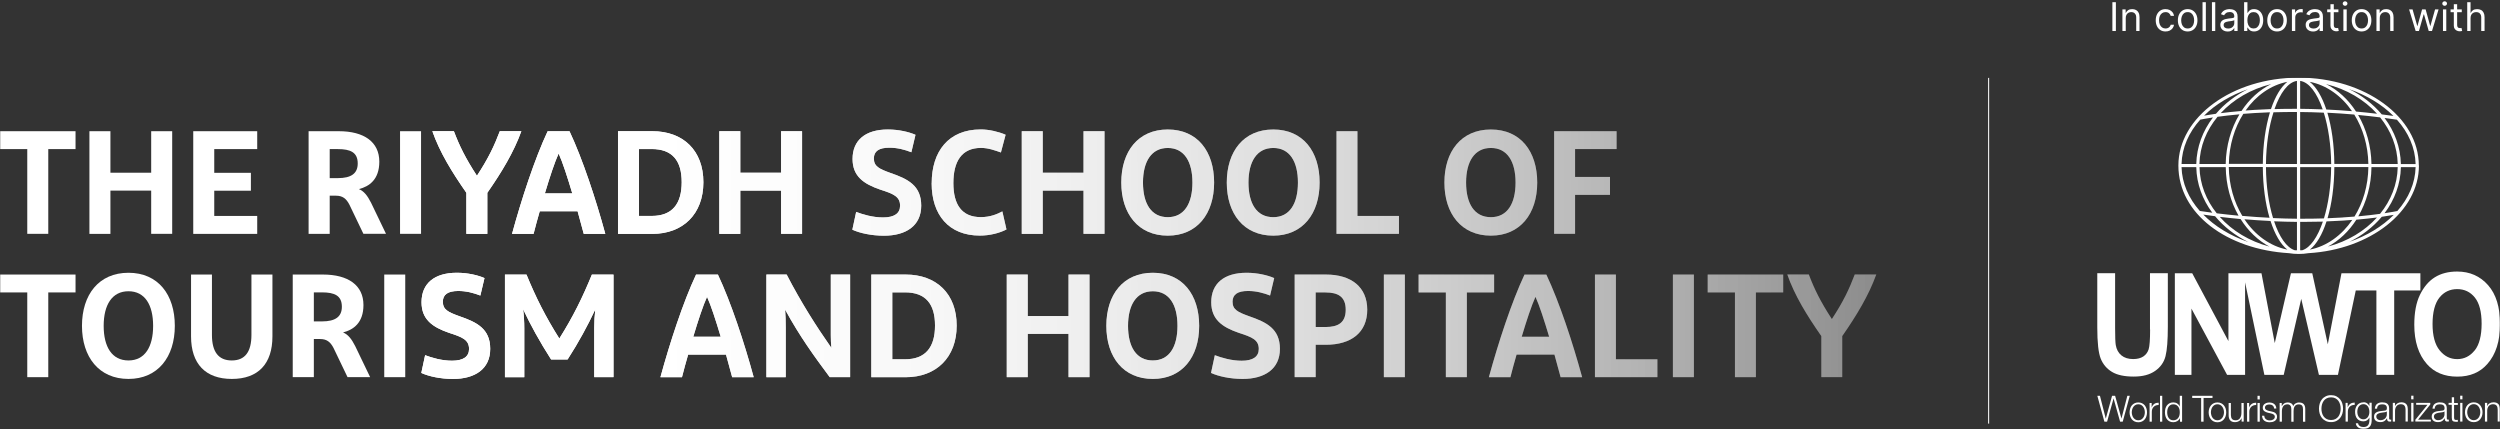 <svg width="1451" height="249" viewBox="0 0 1451 249" fill="none" xmlns="http://www.w3.org/2000/svg">
<rect x="0" y="0" width="1451" height="249" fill="#333333" stroke="none"/>
<g clip-path="url(#clip0_1710_49079)">
<mask id="mask0_1710_49079" style="mask-type:luminance" maskUnits="userSpaceOnUse" x="0" y="45" width="1451" height="204">
<path d="M1451 45H0V249H1451V45Z" fill="white"/>
</mask>
<g mask="url(#mask0_1710_49079)">
<path d="M1154.2 45V245.86" stroke="white" stroke-width="0.59" stroke-miterlimit="10"/>
<path d="M28.017 86.534V135.715H15.828V86.534H0V76.15H43.844V86.534H28.017Z" fill="url(#paint0_linear_1710_49079)"/>
<path d="M87.751 110.627H64.088V135.746H51.898V76.15H64.088V100.244H87.751V76.15H99.941V135.715H87.751V110.596V110.627Z" fill="url(#paint1_linear_1710_49079)"/>
<path d="M149.288 135.746H112.16V76.15H149.288V86.534H124.35V100.306H145.619V110.689H124.35V125.332H149.288V135.715V135.746Z" fill="url(#paint2_linear_1710_49079)"/>
<path d="M191.361 113.611V135.746H179.109V76.15H196.647C211.293 76.15 220.155 82.368 220.155 93.84C220.155 104.223 214.278 108.233 208.308 109.757C211.2 110.938 213.252 113.487 215.367 117.684L224.042 135.715H210.92L202.835 118.865C200.969 115.197 198.762 113.58 194.999 113.58H191.33L191.361 113.611ZM191.361 86.534V103.383H196.056C203.892 103.383 207.624 100.648 207.624 94.865C207.624 88.399 203.364 86.534 196.056 86.534H191.361Z" fill="url(#paint3_linear_1710_49079)"/>
<path d="M232.188 76.15H244.378V135.715H232.188V76.15Z" fill="url(#paint4_linear_1710_49079)"/>
<path d="M270.684 135.746V111.902C262.257 99.808 255.199 88.337 250.938 76.15H263.439C266.579 84.482 270.155 91.819 276.81 102.016C283.464 91.881 286.947 84.482 290.087 76.15H302.587C298.171 88.399 291.081 100.057 282.841 111.902V135.746H270.652H270.684Z" fill="url(#paint5_linear_1710_49079)"/>
<path d="M270.684 135.746V111.902C262.257 99.808 255.199 88.337 250.938 76.15H263.439C266.579 84.482 270.155 91.819 276.81 102.016C283.464 91.881 286.947 84.482 290.087 76.15H302.587C298.171 88.399 291.081 100.057 282.841 111.902V135.746H270.652H270.684Z" fill="url(#paint6_linear_1710_49079)"/>
<path d="M335.209 122.627H313.256C311.981 126.98 310.799 131.394 309.68 135.746H297.18C302.621 115.819 310.302 92.254 317.858 76.182H330.545C338.132 92.254 345.875 115.757 351.317 135.746H338.816C337.635 131.394 336.422 126.98 335.24 122.627H335.209ZM316.241 112.244H332.162C329.27 102.638 326.534 94.12 324.233 89.083C321.932 94.12 319.133 102.607 316.241 112.244Z" fill="url(#paint7_linear_1710_49079)"/>
<path d="M335.209 122.627H313.256C311.981 126.98 310.799 131.394 309.68 135.746H297.18C302.621 115.819 310.302 92.254 317.858 76.182H330.545C338.132 92.254 345.875 115.757 351.317 135.746H338.816C337.635 131.394 336.422 126.98 335.24 122.627H335.209ZM316.241 112.244H332.162C329.27 102.638 326.534 94.12 324.233 89.083C321.932 94.12 319.133 102.607 316.241 112.244Z" fill="url(#paint8_linear_1710_49079)"/>
<path d="M358.684 76.15H378.616C396.495 76.15 408.249 87.311 408.249 105.777C408.249 124.244 396.402 135.746 378.616 135.746H358.684V76.15ZM370.873 86.534V125.332H378.274C390.121 125.332 395.656 118.368 395.656 105.746C395.656 93.124 390.121 86.503 378.274 86.503H370.873V86.534Z" fill="url(#paint9_linear_1710_49079)"/>
<path d="M358.684 76.15H378.616C396.495 76.15 408.249 87.311 408.249 105.777C408.249 124.244 396.402 135.746 378.616 135.746H358.684V76.15ZM370.873 86.534V125.332H378.274C390.121 125.332 395.656 118.368 395.656 105.746C395.656 93.124 390.121 86.503 378.274 86.503H370.873V86.534Z" fill="url(#paint10_linear_1710_49079)"/>
<path d="M453.337 110.627H429.674V135.746H417.484V76.15H429.674V100.244H453.337V76.15H465.527V135.715H453.337V110.596V110.627Z" fill="url(#paint11_linear_1710_49079)"/>
<path d="M453.337 110.627H429.674V135.746H417.484V76.15H429.674V100.244H453.337V76.15H465.527V135.715H453.337V110.596V110.627Z" fill="url(#paint12_linear_1710_49079)"/>
<path d="M496.841 122.969C500.852 124.492 506.543 126.202 512.513 126.202C519.074 126.202 522.401 123.809 522.401 119.394C522.401 114.047 518.483 112.492 510.834 110.037C501.132 106.71 494.82 102.202 494.82 92.254C494.82 81.436 502.22 75.156 515.343 75.156C521.717 75.156 527.687 76.617 531.357 78.234L528.962 88.368C525.044 86.845 520.878 85.726 516.12 85.726C510.15 85.726 507.196 87.778 507.196 91.943C507.196 96.544 510.181 97.974 516.804 100.368C526.941 103.85 534.684 107.674 534.684 119.363C534.684 131.052 525.822 136.803 513.073 136.803C505.765 136.803 498.955 135.28 494.695 133.322L496.903 123.031L496.841 122.969Z" fill="url(#paint13_linear_1710_49079)"/>
<path d="M496.841 122.969C500.852 124.492 506.543 126.202 512.513 126.202C519.074 126.202 522.401 123.809 522.401 119.394C522.401 114.047 518.483 112.492 510.834 110.037C501.132 106.71 494.82 102.202 494.82 92.254C494.82 81.436 502.22 75.156 515.343 75.156C521.717 75.156 527.687 76.617 531.357 78.234L528.962 88.368C525.044 86.845 520.878 85.726 516.12 85.726C510.15 85.726 507.196 87.778 507.196 91.943C507.196 96.544 510.181 97.974 516.804 100.368C526.941 103.85 534.684 107.674 534.684 119.363C534.684 131.052 525.822 136.803 513.073 136.803C505.765 136.803 498.955 135.28 494.695 133.322L496.903 123.031L496.841 122.969Z" fill="url(#paint14_linear_1710_49079)"/>
<path d="M540.75 106.368C540.75 87.902 550.452 75.124 569.264 75.124C573.96 75.124 579.495 76.399 583.661 78.202L580.925 88.492C577.505 87.311 573.68 85.85 569.358 85.85C558.039 85.85 553.343 93.84 553.343 106.275C553.343 118.71 558.194 126.016 569.264 126.016C574.799 126.016 578.811 124.244 581.765 122.689L584.159 133.166C580.334 135.218 574.55 136.741 568.736 136.741C550.607 136.741 540.719 124.648 540.719 106.368H540.75Z" fill="url(#paint15_linear_1710_49079)"/>
<path d="M540.75 106.368C540.75 87.902 550.452 75.124 569.264 75.124C573.96 75.124 579.495 76.399 583.661 78.202L580.925 88.492C577.505 87.311 573.68 85.85 569.358 85.85C558.039 85.85 553.343 93.84 553.343 106.275C553.343 118.71 558.194 126.016 569.264 126.016C574.799 126.016 578.811 124.244 581.765 122.689L584.159 133.166C580.334 135.218 574.55 136.741 568.736 136.741C550.607 136.741 540.719 124.648 540.719 106.368H540.75Z" fill="url(#paint16_linear_1710_49079)"/>
<path d="M628.872 110.627H605.208V135.746H593.02V76.15H605.208V100.244H628.872V76.15H641.062V135.715H628.872V110.596V110.627Z" fill="url(#paint17_linear_1710_49079)"/>
<path d="M628.872 110.627H605.208V135.746H593.02V76.15H605.208V100.244H628.872V76.15H641.062V135.715H628.872V110.596V110.627Z" fill="url(#paint18_linear_1710_49079)"/>
<path d="M677.784 136.772C660.681 136.772 650.793 124.088 650.793 105.964C650.793 87.84 660.588 75.156 677.784 75.156C694.979 75.156 704.681 87.84 704.681 105.964C704.681 124.088 694.793 136.772 677.784 136.772ZM677.784 126.047C687.33 126.047 692.088 118.119 692.088 105.964C692.088 93.809 687.33 85.881 677.784 85.881C668.237 85.881 663.387 93.809 663.387 105.964C663.387 118.119 668.144 126.047 677.784 126.047Z" fill="url(#paint19_linear_1710_49079)"/>
<path d="M677.784 136.772C660.681 136.772 650.793 124.088 650.793 105.964C650.793 87.84 660.588 75.156 677.784 75.156C694.979 75.156 704.681 87.84 704.681 105.964C704.681 124.088 694.793 136.772 677.784 136.772ZM677.784 126.047C687.33 126.047 692.088 118.119 692.088 105.964C692.088 93.809 687.33 85.881 677.784 85.881C668.237 85.881 663.387 93.809 663.387 105.964C663.387 118.119 668.144 126.047 677.784 126.047Z" fill="url(#paint20_linear_1710_49079)"/>
<path d="M739.01 136.772C721.908 136.772 712.02 124.088 712.02 105.964C712.02 87.84 721.815 75.156 739.01 75.156C756.206 75.156 765.908 87.84 765.908 105.964C765.908 124.088 756.019 136.772 739.01 136.772ZM739.01 126.047C748.557 126.047 753.314 118.119 753.314 105.964C753.314 93.809 748.557 85.881 739.01 85.881C729.464 85.881 724.612 93.809 724.612 105.964C724.612 118.119 729.371 126.047 739.01 126.047Z" fill="url(#paint21_linear_1710_49079)"/>
<path d="M739.01 136.772C721.908 136.772 712.02 124.088 712.02 105.964C712.02 87.84 721.815 75.156 739.01 75.156C756.206 75.156 765.908 87.84 765.908 105.964C765.908 124.088 756.019 136.772 739.01 136.772ZM739.01 126.047C748.557 126.047 753.314 118.119 753.314 105.964C753.314 93.809 748.557 85.881 739.01 85.881C729.464 85.881 724.612 93.809 724.612 105.964C724.612 118.119 729.371 126.047 739.01 126.047Z" fill="url(#paint22_linear_1710_49079)"/>
<path d="M775.672 76.15H787.861V125.332H811.96V135.715H775.703V76.15H775.672Z" fill="url(#paint23_linear_1710_49079)"/>
<path d="M775.672 76.15H787.861V125.332H811.96V135.715H775.703V76.15H775.672Z" fill="url(#paint24_linear_1710_49079)"/>
<path d="M865.319 136.772C848.216 136.772 838.328 124.088 838.328 105.964C838.328 87.84 848.123 75.156 865.319 75.156C882.514 75.156 892.216 87.84 892.216 105.964C892.216 124.088 882.328 136.772 865.319 136.772ZM865.319 126.047C874.865 126.047 879.623 118.119 879.623 105.964C879.623 93.809 874.865 85.881 865.319 85.881C855.773 85.881 850.922 93.809 850.922 105.964C850.922 118.119 855.679 126.047 865.319 126.047Z" fill="url(#paint25_linear_1710_49079)"/>
<path d="M865.319 136.772C848.216 136.772 838.328 124.088 838.328 105.964C838.328 87.84 848.123 75.156 865.319 75.156C882.514 75.156 892.216 87.84 892.216 105.964C892.216 124.088 882.328 136.772 865.319 136.772ZM865.319 126.047C874.865 126.047 879.623 118.119 879.623 105.964C879.623 93.809 874.865 85.881 865.319 85.881C855.773 85.881 850.922 93.809 850.922 105.964C850.922 118.119 855.679 126.047 865.319 126.047Z" fill="url(#paint26_linear_1710_49079)"/>
<path d="M902.011 135.746V76.15H938.269V86.534H914.17V102.7H934.444V113.083H914.17V135.715H901.98L902.011 135.746Z" fill="url(#paint27_linear_1710_49079)"/>
<path d="M902.011 135.746V76.15H938.269V86.534H914.17V102.7H934.444V113.083H914.17V135.715H901.98L902.011 135.746Z" fill="url(#paint28_linear_1710_49079)"/>
<path d="M28.017 169.726V218.907H15.828V169.726H0V159.342H43.844V169.726H28.017Z" fill="url(#paint29_linear_1710_49079)"/>
<path d="M74.569 219.933C57.466 219.933 47.578 207.249 47.578 189.125C47.578 171 57.373 158.316 74.569 158.316C91.764 158.316 101.466 171 101.466 189.125C101.466 207.249 91.578 219.933 74.569 219.933ZM74.569 209.208C84.115 209.208 88.873 201.28 88.873 189.125C88.873 176.969 84.115 169.042 74.569 169.042C65.022 169.042 60.172 176.969 60.172 189.125C60.172 201.28 64.929 209.208 74.569 209.208Z" fill="url(#paint30_linear_1710_49079)"/>
<path d="M110.824 159.342H123.014V194.41C123.014 204.109 126.745 209.208 134.519 209.208C142.293 209.208 145.931 204.109 145.931 194.41V159.342H158.12V195.249C158.12 211.166 149.849 219.933 134.55 219.933C119.251 219.933 110.886 211.166 110.886 195.249V159.342H110.824Z" fill="url(#paint31_linear_1710_49079)"/>
<path d="M182.154 196.772V218.907H169.902V159.342H187.44C202.086 159.342 210.948 165.56 210.948 177.031C210.948 187.415 205.071 191.425 199.101 192.949C201.993 194.13 204.045 196.679 206.159 200.876L214.835 218.907H201.713L193.628 202.057C191.762 198.389 189.555 196.772 185.792 196.772H182.123H182.154ZM182.154 169.695V186.544H186.849C194.685 186.544 198.417 183.809 198.417 178.026C198.417 171.56 194.157 169.695 186.849 169.695H182.154Z" fill="url(#paint32_linear_1710_49079)"/>
<path d="M223.016 159.342H235.205V218.907H223.016V159.342Z" fill="url(#paint33_linear_1710_49079)"/>
<path d="M246.677 206.13C250.688 207.653 256.379 209.363 262.349 209.363C268.91 209.363 272.237 206.969 272.237 202.555C272.237 197.208 268.319 195.653 260.67 193.197C250.968 189.871 244.656 185.363 244.656 175.415C244.656 164.596 252.056 158.316 265.178 158.316C271.553 158.316 277.523 159.778 281.193 161.394L278.798 171.529C274.88 170.006 270.713 168.886 265.956 168.886C259.986 168.886 257.032 170.938 257.032 175.104C257.032 179.705 260.017 181.135 266.64 183.529C276.777 187.011 284.52 190.835 284.52 202.493C284.52 214.151 275.658 219.933 262.909 219.933C255.601 219.933 248.791 218.41 244.531 216.451L246.739 206.161L246.677 206.13Z" fill="url(#paint34_linear_1710_49079)"/>
<path d="M246.677 206.13C250.688 207.653 256.379 209.363 262.349 209.363C268.91 209.363 272.237 206.969 272.237 202.555C272.237 197.208 268.319 195.653 260.67 193.197C250.968 189.871 244.656 185.363 244.656 175.415C244.656 164.596 252.056 158.316 265.178 158.316C271.553 158.316 277.523 159.778 281.193 161.394L278.798 171.529C274.88 170.006 270.713 168.886 265.956 168.886C259.986 168.886 257.032 170.938 257.032 175.104C257.032 179.705 260.017 181.135 266.64 183.529C276.777 187.011 284.52 190.835 284.52 202.493C284.52 214.151 275.658 219.933 262.909 219.933C255.601 219.933 248.791 218.41 244.531 216.451L246.739 206.161L246.677 206.13Z" fill="url(#paint35_linear_1710_49079)"/>
<path d="M356.069 159.342V218.907H344.906V190.493C344.906 186.762 345.093 183.094 345.497 179.612C341.144 188.876 335.951 198.513 329.421 208.648H319.874C313.313 198.42 307.965 188.721 303.612 179.456C304.047 182.783 304.296 186.607 304.296 190.524V218.938H293.07V159.373H305.571C311.012 172.648 316.641 183.809 324.632 196.493C332.623 183.809 338.096 172.648 343.538 159.373H356.038L356.069 159.342Z" fill="url(#paint36_linear_1710_49079)"/>
<path d="M356.069 159.342V218.907H344.906V190.493C344.906 186.762 345.093 183.094 345.497 179.612C341.144 188.876 335.951 198.513 329.421 208.648H319.874C313.313 198.42 307.965 188.721 303.612 179.456C304.047 182.783 304.296 186.607 304.296 190.524V218.938H293.07V159.373H305.571C311.012 172.648 316.641 183.809 324.632 196.493C332.623 183.809 338.096 172.648 343.538 159.373H356.038L356.069 159.342Z" fill="url(#paint37_linear_1710_49079)"/>
<path d="M421.342 205.819H399.389C398.114 210.171 396.932 214.585 395.813 218.938H383.312C388.754 199.01 396.435 175.446 403.991 159.373H416.678C424.265 175.446 432.008 198.948 437.449 218.938H424.949C423.768 214.585 422.555 210.171 421.373 205.819H421.342ZM402.374 195.435H418.296C415.404 185.829 412.666 177.311 410.365 172.275C408.064 177.311 405.266 185.798 402.374 195.435Z" fill="url(#paint38_linear_1710_49079)"/>
<path d="M421.342 205.819H399.389C398.114 210.171 396.932 214.585 395.813 218.938H383.312C388.754 199.01 396.435 175.446 403.991 159.373H416.678C424.265 175.446 432.008 198.948 437.449 218.938H424.949C423.768 214.585 422.555 210.171 421.373 205.819H421.342ZM402.374 195.435H418.296C415.404 185.829 412.666 177.311 410.365 172.275C408.064 177.311 405.266 185.798 402.374 195.435Z" fill="url(#paint39_linear_1710_49079)"/>
<path d="M444.816 218.907V159.342H456.57C464.748 175.166 473.517 189.031 482.535 201.902C482.286 199.601 482.193 197.145 482.193 194.503V159.342H493.418V218.907H481.571C472.46 206.658 464.22 195.342 455.7 179.767C455.948 183.094 456.042 186.482 456.042 189.902V218.938H444.816V218.907Z" fill="url(#paint40_linear_1710_49079)"/>
<path d="M444.816 218.907V159.342H456.57C464.748 175.166 473.517 189.031 482.535 201.902C482.286 199.601 482.193 197.145 482.193 194.503V159.342H493.418V218.907H481.571C472.46 206.658 464.22 195.342 455.7 179.767C455.948 183.094 456.042 186.482 456.042 189.902V218.938H444.816V218.907Z" fill="url(#paint41_linear_1710_49079)"/>
<path d="M505.703 159.342H525.635C543.515 159.342 555.269 170.503 555.269 188.969C555.269 207.436 543.422 218.938 525.635 218.938H505.703V159.373V159.342ZM517.892 169.726V208.524H525.293C537.14 208.524 542.675 201.56 542.675 188.938C542.675 176.316 537.14 169.695 525.293 169.695H517.892V169.726Z" fill="url(#paint42_linear_1710_49079)"/>
<path d="M505.703 159.342H525.635C543.515 159.342 555.269 170.503 555.269 188.969C555.269 207.436 543.422 218.938 525.635 218.938H505.703V159.373V159.342ZM517.892 169.726V208.524H525.293C537.14 208.524 542.675 201.56 542.675 188.938C542.675 176.316 537.14 169.695 525.293 169.695H517.892V169.726Z" fill="url(#paint43_linear_1710_49079)"/>
<path d="M620.165 193.788H596.503V218.907H584.312V159.342H596.503V183.436H620.165V159.342H632.355V218.907H620.165V193.788Z" fill="url(#paint44_linear_1710_49079)"/>
<path d="M620.165 193.788H596.503V218.907H584.312V159.342H596.503V183.436H620.165V159.342H632.355V218.907H620.165V193.788Z" fill="url(#paint45_linear_1710_49079)"/>
<path d="M669.108 219.933C652.005 219.933 642.117 207.249 642.117 189.125C642.117 171 651.912 158.316 669.108 158.316C686.304 158.316 696.005 171 696.005 189.125C696.005 207.249 686.117 219.933 669.108 219.933ZM669.108 209.208C678.654 209.208 683.412 201.28 683.412 189.125C683.412 176.969 678.654 169.042 669.108 169.042C659.562 169.042 654.711 176.969 654.711 189.125C654.711 201.28 659.468 209.208 669.108 209.208Z" fill="url(#paint46_linear_1710_49079)"/>
<path d="M669.108 219.933C652.005 219.933 642.117 207.249 642.117 189.125C642.117 171 651.912 158.316 669.108 158.316C686.304 158.316 696.005 171 696.005 189.125C696.005 207.249 686.117 219.933 669.108 219.933ZM669.108 209.208C678.654 209.208 683.412 201.28 683.412 189.125C683.412 176.969 678.654 169.042 669.108 169.042C659.562 169.042 654.711 176.969 654.711 189.125C654.711 201.28 659.468 209.208 669.108 209.208Z" fill="url(#paint47_linear_1710_49079)"/>
<path d="M705.024 206.13C709.036 207.653 714.726 209.363 720.697 209.363C727.258 209.363 730.585 206.969 730.585 202.555C730.585 197.208 726.667 195.653 719.017 193.197C709.316 189.871 703.003 185.363 703.003 175.415C703.003 164.596 710.404 158.316 723.526 158.316C729.901 158.316 735.871 159.778 739.54 161.394L737.146 171.529C733.228 170.006 729.061 168.886 724.304 168.886C718.333 168.886 715.379 170.938 715.379 175.104C715.379 179.705 718.364 181.135 724.988 183.529C735.125 187.011 742.867 190.835 742.867 202.493C742.867 214.151 734.005 219.933 721.256 219.933C713.949 219.933 707.139 218.41 702.879 216.451L705.087 206.161L705.024 206.13Z" fill="url(#paint48_linear_1710_49079)"/>
<path d="M705.024 206.13C709.036 207.653 714.726 209.363 720.697 209.363C727.258 209.363 730.585 206.969 730.585 202.555C730.585 197.208 726.667 195.653 719.017 193.197C709.316 189.871 703.003 185.363 703.003 175.415C703.003 164.596 710.404 158.316 723.526 158.316C729.901 158.316 735.871 159.778 739.54 161.394L737.146 171.529C733.228 170.006 729.061 168.886 724.304 168.886C718.333 168.886 715.379 170.938 715.379 175.104C715.379 179.705 718.364 181.135 724.988 183.529C735.125 187.011 742.867 190.835 742.867 202.493C742.867 214.151 734.005 219.933 721.256 219.933C713.949 219.933 707.139 218.41 702.879 216.451L705.087 206.161L705.024 206.13Z" fill="url(#paint49_linear_1710_49079)"/>
<path d="M763.607 200.099V218.907H751.418V159.342H769.547C784.286 159.342 793.552 166.586 793.552 179.767C793.552 192.948 784.286 200.099 769.547 200.099H763.576H763.607ZM763.607 169.726V189.809H769.298C776.698 189.809 781.052 187.259 781.052 179.767C781.052 172.275 776.698 169.726 769.298 169.726H763.607Z" fill="url(#paint50_linear_1710_49079)"/>
<path d="M763.607 200.099V218.907H751.418V159.342H769.547C784.286 159.342 793.552 166.586 793.552 179.767C793.552 192.948 784.286 200.099 769.547 200.099H763.576H763.607ZM763.607 169.726V189.809H769.298C776.698 189.809 781.052 187.259 781.052 179.767C781.052 172.275 776.698 169.726 769.298 169.726H763.607Z" fill="url(#paint51_linear_1710_49079)"/>
<path d="M803.191 159.342H815.381V218.907H803.191V159.342Z" fill="url(#paint52_linear_1710_49079)"/>
<path d="M803.191 159.342H815.381V218.907H803.191V159.342Z" fill="url(#paint53_linear_1710_49079)"/>
<path d="M851.361 169.726V218.907H839.171V169.726H823.344V159.342H867.188V169.726H851.361Z" fill="url(#paint54_linear_1710_49079)"/>
<path d="M851.361 169.726V218.907H839.171V169.726H823.344V159.342H867.188V169.726H851.361Z" fill="url(#paint55_linear_1710_49079)"/>
<path d="M902.17 205.819H880.217C878.942 210.171 877.76 214.585 876.641 218.938H864.141C869.582 199.01 877.263 175.446 884.819 159.373H897.506C905.093 175.446 912.836 198.948 918.278 218.938H905.777C904.596 214.585 903.383 210.171 902.201 205.819H902.17ZM883.202 195.435H899.123C896.231 185.829 893.495 177.311 891.194 172.275C888.893 177.311 886.094 185.798 883.202 195.435Z" fill="url(#paint56_linear_1710_49079)"/>
<path d="M902.17 205.819H880.217C878.942 210.171 877.76 214.585 876.641 218.938H864.141C869.582 199.01 877.263 175.446 884.819 159.373H897.506C905.093 175.446 912.836 198.948 918.278 218.938H905.777C904.596 214.585 903.383 210.171 902.201 205.819H902.17ZM883.202 195.435H899.123C896.231 185.829 893.495 177.311 891.194 172.275C888.893 177.311 886.094 185.798 883.202 195.435Z" fill="url(#paint57_linear_1710_49079)"/>
<path d="M925.676 159.342H937.865V208.524H961.964V218.907H925.707V159.342H925.676Z" fill="url(#paint58_linear_1710_49079)"/>
<path d="M925.676 159.342H937.865V208.524H961.964V218.907H925.707V159.342H925.676Z" fill="url(#paint59_linear_1710_49079)"/>
<path d="M970.949 159.342H983.139V218.907H970.949V159.342Z" fill="url(#paint60_linear_1710_49079)"/>
<path d="M970.949 159.342H983.139V218.907H970.949V159.342Z" fill="url(#paint61_linear_1710_49079)"/>
<path d="M1019.12 169.726V218.907H1006.96V169.726H991.133V159.342H1034.98V169.726H1019.15H1019.12Z" fill="url(#paint62_linear_1710_49079)"/>
<path d="M1019.12 169.726V218.907H1006.96V169.726H991.133V159.342H1034.98V169.726H1019.15H1019.12Z" fill="url(#paint63_linear_1710_49079)"/>
<path d="M1057.09 218.907V195.062C1048.66 182.969 1041.6 171.498 1037.34 159.311H1049.84C1052.98 167.643 1056.56 174.979 1063.21 185.176C1069.87 175.042 1073.35 167.643 1076.49 159.311H1088.99C1084.57 171.56 1077.48 183.218 1069.24 195.062V218.907H1057.05H1057.09Z" fill="url(#paint64_linear_1710_49079)"/>
<path d="M1057.09 218.907V195.062C1048.66 182.969 1041.6 171.498 1037.34 159.311H1049.84C1052.98 167.643 1056.56 174.979 1063.21 185.176C1069.87 175.042 1073.35 167.643 1076.49 159.311H1088.99C1084.57 171.56 1077.48 183.218 1069.24 195.062V218.907H1057.05H1057.09Z" fill="url(#paint65_linear_1710_49079)"/>
<path d="M1236.13 229.725H1234.7L1231.31 242.875H1231.28L1227.61 229.725H1225.84L1222.23 242.875H1222.17L1218.81 229.725H1217.29L1221.39 244.741H1222.95L1226.71 231.311H1226.74L1230.5 244.741H1232.03L1236.13 229.725Z" fill="white"/>
<path d="M1241.07 233.58C1240.27 233.58 1239.52 233.736 1238.9 234.046C1238.28 234.357 1237.75 234.761 1237.31 235.29C1236.88 235.818 1236.57 236.409 1236.35 237.124C1236.13 237.808 1236.01 238.554 1236.01 239.331C1236.01 240.109 1236.13 240.855 1236.35 241.539C1236.57 242.223 1236.91 242.844 1237.31 243.373C1237.75 243.901 1238.28 244.305 1238.9 244.616C1239.52 244.927 1240.27 245.083 1241.07 245.083C1241.88 245.083 1242.63 244.927 1243.25 244.616C1243.87 244.305 1244.4 243.901 1244.84 243.373C1245.27 242.844 1245.58 242.254 1245.8 241.539C1246.02 240.855 1246.14 240.109 1246.14 239.331C1246.14 238.554 1246.02 237.808 1245.8 237.124C1245.58 236.44 1245.24 235.818 1244.84 235.29C1244.4 234.761 1243.87 234.357 1243.25 234.046C1242.63 233.736 1241.88 233.58 1241.07 233.58ZM1241.07 243.932C1240.45 243.932 1239.89 243.808 1239.43 243.528C1238.96 243.248 1238.56 242.907 1238.24 242.471C1237.93 242.036 1237.69 241.539 1237.53 240.979C1237.37 240.419 1237.28 239.86 1237.28 239.3C1237.28 238.741 1237.37 238.15 1237.53 237.59C1237.69 237.031 1237.93 236.533 1238.24 236.098C1238.56 235.663 1238.96 235.321 1239.43 235.041C1239.89 234.761 1240.45 234.637 1241.07 234.637C1241.7 234.637 1242.26 234.761 1242.72 235.041C1243.19 235.29 1243.59 235.663 1243.9 236.098C1244.22 236.533 1244.46 237.031 1244.62 237.59C1244.77 238.15 1244.87 238.71 1244.87 239.3C1244.87 239.891 1244.77 240.451 1244.62 240.979C1244.46 241.539 1244.22 242.036 1243.9 242.471C1243.59 242.907 1243.19 243.248 1242.72 243.528C1242.26 243.777 1241.7 243.932 1241.07 243.932Z" fill="white"/>
<path d="M1363.34 140.502C1370.84 136.834 1377.33 131.829 1382.37 125.829C1385.39 125.394 1387.72 125.021 1389.34 124.71C1382.68 131.425 1373.73 136.896 1363.34 140.471M1278.79 124.554C1281.09 124.896 1283.4 125.207 1285.63 125.487C1290.7 131.611 1297.29 136.741 1304.91 140.471C1294.43 136.865 1285.45 131.331 1278.79 124.554ZM1304.91 51.653C1297.51 55.259 1291.11 60.171 1286.13 66.046C1283.18 66.451 1280.88 66.855 1279.23 67.135C1285.85 60.544 1294.68 55.228 1304.91 51.684M1389.15 67.29C1386.85 66.948 1384.61 66.668 1382.37 66.388C1377.33 60.388 1370.84 55.352 1363.31 51.684C1373.63 55.259 1382.5 60.637 1389.15 67.29ZM1393.47 97.01H1402.02C1401.78 106.368 1397.92 115.072 1391.42 122.471C1391.02 122.565 1388.44 123.093 1383.99 123.746C1389.8 116.005 1393.29 106.834 1393.47 97.01ZM1368.75 125.549C1373.45 117.435 1376.28 107.611 1376.4 97.01H1391.64C1391.42 107.083 1387.66 116.409 1381.38 124.119C1377.96 124.585 1373.73 125.114 1368.78 125.549M1367.6 127.508C1372.2 127.104 1376.21 126.668 1379.6 126.233C1372.42 134.129 1362.53 140.098 1351.12 143.114C1357.65 139.632 1363.31 134.254 1367.63 127.508M1300.44 127.134C1304.79 134.036 1310.54 139.57 1317.16 143.114C1305.57 140.036 1295.55 133.943 1288.34 125.86C1292.48 126.357 1296.49 126.761 1300.4 127.134M1276.59 97.01H1291.82C1291.95 107.456 1294.68 117.124 1299.25 125.176C1295.15 124.803 1290.92 124.337 1286.6 123.808C1280.47 116.16 1276.8 106.927 1276.59 97.01ZM1299.78 66.357C1294.9 74.502 1291.98 84.451 1291.79 95.176H1276.55C1276.77 84.979 1280.63 75.559 1287.06 67.787C1290.52 67.321 1294.78 66.793 1299.78 66.357ZM1301 64.399C1296.36 64.803 1292.32 65.238 1288.9 65.673C1296.27 57.684 1306.47 51.684 1318.22 48.793C1311.44 52.119 1305.5 57.528 1301 64.368M1367.45 64.741C1362.91 57.746 1356.9 52.181 1350 48.793C1361.91 51.715 1372.23 57.839 1379.64 66.015C1375.47 65.518 1371.4 65.114 1367.45 64.741ZM1354.85 95.145C1354.76 83.922 1353.27 73.694 1350.81 65.425C1355.79 65.673 1361.01 66.015 1366.42 66.482C1371.4 74.502 1374.41 84.388 1374.6 95.145H1354.88H1354.85ZM1359.67 126.233C1356.97 126.388 1354.04 126.544 1350.9 126.668C1353.36 118.399 1354.79 108.171 1354.85 96.979H1374.6C1374.47 107.736 1371.49 117.684 1366.54 125.704C1364.37 125.891 1362.07 126.046 1359.67 126.202M1350.31 128.502C1353.7 128.378 1356.87 128.223 1359.77 128.036C1361.66 127.912 1363.53 127.787 1365.27 127.632C1359.14 136.616 1350.47 142.927 1340.61 144.886C1344.5 141.839 1347.86 136.088 1350.31 128.502ZM1317.82 128.285C1320.31 135.995 1323.66 141.808 1327.58 144.886C1317.57 142.896 1308.8 136.461 1302.67 127.259C1307.93 127.694 1312.97 128.036 1317.82 128.254M1313.34 96.948C1313.4 108.047 1314.83 118.181 1317.23 126.388C1312.19 126.14 1306.9 125.798 1301.43 125.3C1296.61 117.311 1293.75 107.518 1293.59 96.917H1313.34V96.948ZM1308.55 65.611C1311.29 65.425 1314.27 65.3 1317.48 65.176C1314.96 73.477 1313.43 83.798 1313.34 95.114H1293.63C1293.81 84.202 1296.92 74.16 1302.02 66.078C1304.07 65.922 1306.25 65.736 1308.55 65.611ZM1318.07 63.311C1314.58 63.435 1311.38 63.59 1308.43 63.777C1306.65 63.901 1304.98 63.995 1303.33 64.15C1309.42 55.477 1317.94 49.383 1327.58 47.487C1323.79 50.471 1320.52 56.005 1318.07 63.311ZM1340.58 47.487C1350.37 49.414 1358.99 55.632 1365.11 64.523C1359.95 64.088 1354.95 63.777 1350.19 63.559C1347.73 56.129 1344.4 50.502 1340.58 47.518M1335.01 63.155V46.958C1340.14 47.642 1344.81 53.953 1348.1 63.497C1343.53 63.311 1339.15 63.186 1335.01 63.155ZM1335.01 95.176V65.021C1339.34 65.052 1343.91 65.176 1348.73 65.394C1351.31 73.663 1352.89 84.046 1353.02 95.207H1335.04L1335.01 95.176ZM1335.01 126.948V97.01H1352.99C1352.92 108.14 1351.34 118.492 1348.82 126.761C1344.56 126.886 1339.96 126.979 1335.01 126.948ZM1335.01 145.259V128.782C1335.64 128.782 1336.29 128.782 1336.88 128.782C1340.89 128.782 1344.68 128.72 1348.2 128.627C1345.15 137.611 1340.92 143.798 1336.2 145.259C1335.79 145.259 1335.39 145.259 1334.98 145.259M1333.15 128.751V145.259C1332.74 145.259 1332.34 145.259 1331.94 145.259C1327.18 143.798 1322.92 137.549 1319.87 128.44C1324.5 128.627 1328.95 128.751 1333.15 128.782M1333.15 97.01V126.948C1328.76 126.917 1324.13 126.793 1319.28 126.575C1316.76 118.337 1315.24 108.047 1315.17 97.01H1333.15ZM1320.12 63.311C1323.42 53.86 1328.05 47.642 1333.15 46.958V63.155C1328.51 63.155 1324.16 63.186 1320.12 63.311ZM1333.15 64.99V95.176H1315.17C1315.27 83.922 1316.89 73.445 1319.53 65.176C1323.73 65.052 1328.3 64.99 1333.18 64.99M1391.64 95.176H1376.4C1376.21 84.606 1373.39 74.813 1368.66 66.73C1372.79 67.103 1377.05 67.57 1381.41 68.129C1387.69 75.839 1391.42 85.166 1391.64 95.207M1402.02 95.207H1393.47C1393.26 85.383 1389.8 76.212 1383.99 68.471C1386.35 68.782 1388.75 69.124 1391.17 69.466C1397.83 76.896 1401.78 85.725 1402.02 95.207ZM1277.05 69.435C1277.92 69.249 1280.44 68.782 1284.42 68.16C1278.45 75.964 1274.94 85.228 1274.72 95.176H1266.17C1266.42 85.694 1270.37 76.865 1277.05 69.404M1266.17 97.01H1274.72C1274.91 106.741 1278.3 115.787 1284.02 123.466C1281.62 123.155 1279.23 122.813 1276.77 122.44C1270.27 115.041 1266.42 106.337 1266.17 96.979M1403.89 96.078C1403.92 67.974 1372.61 45.062 1334.14 45.062C1295.68 45.062 1264.33 67.943 1264.33 96.078C1264.33 124.212 1292.6 144.793 1328.45 146.938C1330.32 147.249 1332.21 147.404 1334.14 147.404C1336.07 147.404 1337.97 147.249 1339.83 146.938C1375.66 144.824 1403.95 122.813 1403.95 96.078" fill="white"/>
<path d="M1247.92 191.207C1247.92 197.083 1247.64 200.906 1247.08 202.71C1246.52 204.482 1245.49 205.881 1243.97 206.906C1242.44 207.901 1240.48 208.399 1238.09 208.399C1235.26 208.399 1232.99 207.684 1231.25 206.254C1229.51 204.824 1228.42 202.803 1227.98 200.222C1227.74 198.73 1227.61 195.497 1227.61 190.523V158.564H1217.26V190.026C1217.26 198.855 1217.94 204.917 1219.28 208.212C1220.61 211.507 1222.82 214.057 1225.81 215.86C1228.82 217.663 1232.99 218.564 1238.34 218.564C1243.69 218.564 1247.64 217.476 1250.81 215.3C1253.95 213.124 1255.97 210.264 1256.87 206.72C1257.77 203.176 1258.21 197.456 1258.21 189.559V158.564H1247.85V191.207H1247.92Z" fill="white"/>
<path d="M1404.79 158.596H1369.4H1363.99H1358.99L1351.06 199.818L1342.04 158.596H1329.66L1320.27 199.135L1312.56 158.596H1303.05H1301.93H1293.38V197.984L1272.36 158.596H1262.28V217.57H1271.92V179.114L1292.6 217.57H1303.05V163.881L1314.24 217.57H1325.47L1335.64 173.456L1345.9 217.57H1356.94L1367.29 168.575H1379.26V217.57H1389.59V168.575H1404.79V158.596Z" fill="white"/>
<path d="M1436.29 203.363C1433.62 206.72 1430.23 208.43 1426.16 208.43C1422.08 208.43 1418.72 206.72 1415.96 203.332C1413.22 199.943 1411.85 194.845 1411.85 188.067C1411.85 181.29 1413.19 176.036 1415.83 172.741C1418.47 169.446 1421.93 167.798 1426.16 167.798C1430.38 167.798 1433.8 169.446 1436.42 172.71C1439.03 175.974 1440.33 181.041 1440.33 187.881C1440.33 194.72 1439 200.036 1436.32 203.394M1444.1 165.529C1439.46 160.244 1433.46 157.601 1426.12 157.601C1421.06 157.601 1416.73 158.72 1413.19 160.927C1409.64 163.135 1406.75 166.554 1404.54 171.093C1402.34 175.632 1401.25 181.446 1401.25 188.472C1401.25 198.171 1403.7 205.788 1408.59 211.321C1412.88 216.171 1418.75 218.596 1426.19 218.596C1433.62 218.596 1439.4 216.14 1443.69 211.228C1448.61 205.663 1451.03 197.953 1451.03 188.098C1451.03 178.244 1448.73 170.814 1444.1 165.529Z" fill="white"/>
<path d="M1252.67 233.736C1251.8 233.736 1251.03 233.953 1250.4 234.389C1249.69 234.855 1249.19 235.539 1248.85 236.441H1248.82V233.891H1247.61V244.741H1248.91V238.959C1248.91 238.399 1249 237.871 1249.19 237.373C1249.38 236.876 1249.66 236.472 1250 236.13C1250.34 235.788 1250.78 235.508 1251.27 235.321C1251.71 235.166 1252.18 235.073 1252.67 235.073C1252.74 235.073 1252.83 235.073 1252.89 235.073V233.736C1252.89 233.736 1252.74 233.736 1252.64 233.736" fill="white"/>
<path d="M1254.97 229.725H1253.67V244.741H1254.97V229.725Z" fill="white"/>
<path d="M1266.45 229.725H1265.14V235.943H1265.11C1264.96 235.539 1264.77 235.197 1264.52 234.917C1264.27 234.637 1263.96 234.388 1263.65 234.171C1263.34 233.953 1262.97 233.829 1262.56 233.704C1262.19 233.611 1261.78 233.549 1261.38 233.549C1260.57 233.549 1259.86 233.704 1259.23 234.015C1258.64 234.326 1258.12 234.73 1257.71 235.259C1257.31 235.787 1257 236.378 1256.81 237.093C1256.62 237.777 1256.53 238.523 1256.53 239.3C1256.53 240.077 1256.62 240.792 1256.81 241.507C1257 242.191 1257.31 242.813 1257.71 243.342C1258.12 243.87 1258.61 244.274 1259.23 244.585C1259.83 244.896 1260.54 245.052 1261.38 245.052C1261.78 245.052 1262.16 244.989 1262.56 244.896C1262.97 244.772 1263.34 244.616 1263.68 244.43C1264.02 244.212 1264.33 243.963 1264.61 243.684C1264.89 243.404 1265.08 243.062 1265.24 242.72H1265.27V244.772H1266.48V229.756L1266.45 229.725ZM1261.35 243.932C1260.73 243.932 1260.2 243.808 1259.73 243.528C1259.3 243.248 1258.92 242.906 1258.64 242.471C1258.36 242.036 1258.15 241.539 1258.02 240.979C1257.9 240.419 1257.84 239.86 1257.84 239.3C1257.84 238.741 1257.9 238.181 1258.02 237.621C1258.15 237.062 1258.36 236.564 1258.64 236.129C1258.92 235.694 1259.3 235.352 1259.73 235.072C1260.17 234.792 1260.7 234.668 1261.35 234.668C1262.03 234.668 1262.62 234.792 1263.12 235.072C1263.59 235.352 1263.99 235.694 1264.3 236.129C1264.61 236.564 1264.83 237.062 1264.96 237.621C1265.08 238.181 1265.14 238.741 1265.14 239.3C1265.14 239.86 1265.08 240.419 1264.96 240.979C1264.83 241.539 1264.61 242.036 1264.3 242.471C1263.99 242.906 1263.62 243.248 1263.12 243.528C1262.66 243.808 1262.06 243.932 1261.35 243.932Z" fill="white"/>
<path d="M1284.14 229.725H1272.36V230.969H1277.55V244.741H1278.95V230.969H1284.14V229.725Z" fill="white"/>
<path d="M1287 233.58C1286.19 233.58 1285.45 233.736 1284.83 234.046C1284.2 234.357 1283.67 234.761 1283.24 235.29C1282.8 235.818 1282.49 236.409 1282.24 237.124C1282.03 237.808 1281.9 238.554 1281.9 239.331C1281.9 240.109 1282.03 240.855 1282.24 241.539C1282.46 242.223 1282.8 242.844 1283.24 243.373C1283.67 243.901 1284.2 244.305 1284.83 244.616C1285.45 244.927 1286.19 245.083 1287 245.083C1287.81 245.083 1288.56 244.927 1289.18 244.616C1289.8 244.305 1290.33 243.901 1290.76 243.373C1291.2 242.844 1291.51 242.254 1291.76 241.539C1291.98 240.855 1292.1 240.109 1292.1 239.331C1292.1 238.554 1291.98 237.808 1291.76 237.124C1291.54 236.44 1291.2 235.818 1290.76 235.29C1290.33 234.761 1289.8 234.357 1289.18 234.046C1288.56 233.736 1287.81 233.58 1287 233.58ZM1287 243.932C1286.38 243.932 1285.82 243.808 1285.35 243.528C1284.89 243.248 1284.48 242.907 1284.17 242.471C1283.86 242.036 1283.61 241.539 1283.46 240.979C1283.3 240.419 1283.21 239.86 1283.21 239.3C1283.21 238.741 1283.3 238.15 1283.46 237.59C1283.61 237.031 1283.86 236.533 1284.17 236.098C1284.48 235.663 1284.89 235.321 1285.35 235.041C1285.82 234.761 1286.38 234.637 1287 234.637C1287.62 234.637 1288.18 234.761 1288.65 235.041C1289.12 235.29 1289.52 235.663 1289.83 236.098C1290.14 236.533 1290.39 237.031 1290.55 237.59C1290.7 238.15 1290.8 238.71 1290.8 239.3C1290.8 239.891 1290.7 240.451 1290.55 240.979C1290.39 241.539 1290.14 242.036 1289.83 242.471C1289.52 242.907 1289.12 243.248 1288.65 243.528C1288.18 243.777 1287.62 243.932 1287 243.932Z" fill="white"/>
<path d="M1302.24 233.891H1300.93V239.58C1300.93 240.14 1300.87 240.668 1300.75 241.197C1300.62 241.725 1300.43 242.191 1300.15 242.596C1299.91 243 1299.56 243.342 1299.16 243.559C1298.76 243.808 1298.26 243.932 1297.7 243.932C1296.64 243.932 1295.93 243.684 1295.49 243.186C1295.05 242.689 1294.84 241.943 1294.81 240.948V233.891H1293.5V240.948C1293.5 241.601 1293.56 242.16 1293.72 242.658C1293.84 243.155 1294.09 243.59 1294.37 243.932C1294.68 244.274 1295.05 244.554 1295.52 244.741C1295.99 244.927 1296.58 245.02 1297.26 245.02C1298.07 245.02 1298.79 244.834 1299.47 244.43C1300.15 244.026 1300.62 243.497 1300.99 242.751H1301.03V244.71H1302.24V233.86V233.891Z" fill="white"/>
<path d="M1309.27 233.735C1308.4 233.735 1307.65 233.953 1307 234.388C1306.28 234.855 1305.78 235.538 1305.44 236.44H1305.41V233.891H1304.2V244.741H1305.5V238.958C1305.5 238.399 1305.6 237.87 1305.78 237.373C1305.97 236.875 1306.25 236.471 1306.59 236.129C1306.93 235.787 1307.37 235.507 1307.87 235.321C1308.3 235.165 1308.77 235.072 1309.27 235.072C1309.33 235.072 1309.42 235.072 1309.48 235.072V233.735C1309.48 233.735 1309.33 233.735 1309.23 233.735" fill="white"/>
<path d="M1310.26 244.741H1311.57V233.891H1310.26V244.741ZM1310.26 231.839H1311.57V229.725H1310.26V231.839Z" fill="white"/>
<path d="M1317.38 233.58C1316.92 233.58 1316.42 233.642 1315.95 233.736C1315.49 233.86 1315.05 234.015 1314.65 234.264C1314.24 234.513 1313.93 234.824 1313.68 235.197C1313.43 235.601 1313.31 236.067 1313.31 236.596C1313.31 237.062 1313.37 237.435 1313.53 237.777C1313.68 238.088 1313.9 238.368 1314.15 238.585C1314.43 238.803 1314.74 238.989 1315.11 239.145C1315.49 239.3 1315.86 239.425 1316.29 239.549L1317.97 239.922C1318.25 239.984 1318.56 240.077 1318.84 240.171C1319.12 240.264 1319.37 240.388 1319.59 240.544C1319.81 240.699 1319.99 240.886 1320.12 241.103C1320.24 241.321 1320.3 241.601 1320.3 241.912C1320.3 242.285 1320.21 242.596 1320.03 242.875C1319.84 243.124 1319.59 243.342 1319.31 243.528C1319.03 243.684 1318.72 243.808 1318.35 243.901C1318 243.963 1317.66 243.995 1317.35 243.995C1316.48 243.995 1315.73 243.777 1315.14 243.311C1314.55 242.844 1314.24 242.191 1314.18 241.29H1312.87C1313 242.627 1313.43 243.59 1314.21 244.181C1314.99 244.772 1316.01 245.083 1317.29 245.083C1317.79 245.083 1318.28 245.02 1318.81 244.927C1319.34 244.803 1319.78 244.616 1320.21 244.368C1320.62 244.119 1320.96 243.777 1321.21 243.373C1321.49 242.969 1321.61 242.471 1321.61 241.881C1321.61 241.414 1321.52 240.979 1321.33 240.637C1321.14 240.295 1320.93 239.984 1320.65 239.767C1320.37 239.518 1320.03 239.331 1319.65 239.176C1319.28 239.02 1318.91 238.927 1318.53 238.865L1316.79 238.461C1316.57 238.399 1316.32 238.337 1316.08 238.243C1315.83 238.15 1315.58 238.026 1315.36 237.901C1315.14 237.777 1314.96 237.59 1314.8 237.373C1314.65 237.155 1314.58 236.907 1314.58 236.627C1314.58 236.285 1314.65 235.974 1314.8 235.756C1314.96 235.508 1315.14 235.321 1315.39 235.166C1315.64 235.01 1315.92 234.917 1316.2 234.855C1316.51 234.793 1316.79 234.761 1317.07 234.761C1317.44 234.761 1317.79 234.824 1318.13 234.886C1318.47 234.979 1318.75 235.134 1319 235.321C1319.25 235.508 1319.47 235.756 1319.62 236.067C1319.78 236.378 1319.87 236.72 1319.87 237.124H1321.18C1321.18 236.533 1321.02 236.036 1320.83 235.601C1320.62 235.166 1320.34 234.793 1319.99 234.513C1319.65 234.233 1319.22 234.015 1318.78 233.86C1318.31 233.704 1317.82 233.642 1317.26 233.642" fill="white"/>
<path d="M1334.39 233.58C1333.68 233.58 1333.02 233.767 1332.4 234.109C1331.78 234.451 1331.31 234.979 1330.97 235.694C1330.78 234.979 1330.38 234.451 1329.82 234.109C1329.23 233.767 1328.61 233.58 1327.89 233.58C1327.02 233.58 1326.31 233.767 1325.75 234.14C1325.19 234.513 1324.72 235.041 1324.38 235.725H1324.32V233.891H1323.1V244.741H1324.41V238.679C1324.41 238.119 1324.47 237.559 1324.6 237.093C1324.72 236.596 1324.91 236.191 1325.16 235.818C1325.4 235.445 1325.75 235.166 1326.15 234.979C1326.56 234.793 1327.05 234.668 1327.61 234.668C1328.02 234.668 1328.39 234.73 1328.67 234.886C1328.95 235.041 1329.2 235.228 1329.38 235.476C1329.57 235.725 1329.7 236.005 1329.76 236.347C1329.82 236.689 1329.88 237.031 1329.88 237.404V244.772H1331.19V238.616C1331.19 238.119 1331.22 237.622 1331.31 237.155C1331.41 236.689 1331.56 236.285 1331.78 235.912C1332 235.539 1332.31 235.259 1332.68 235.041C1333.05 234.824 1333.52 234.699 1334.11 234.699C1335.04 234.699 1335.73 234.948 1336.1 235.414C1336.47 235.881 1336.66 236.565 1336.66 237.466V244.772H1337.97V237.404C1337.97 234.855 1336.79 233.611 1334.39 233.611" fill="white"/>
<path d="M1352.96 229.352C1351.77 229.352 1350.75 229.57 1349.88 230.005C1349.01 230.44 1348.26 231 1347.67 231.746C1347.08 232.461 1346.64 233.3 1346.36 234.233C1346.08 235.166 1345.93 236.16 1345.93 237.186C1345.93 238.212 1346.08 239.207 1346.36 240.14C1346.64 241.072 1347.08 241.912 1347.67 242.627C1348.26 243.342 1348.98 243.901 1349.88 244.337C1350.75 244.772 1351.77 244.989 1352.96 244.989C1354.14 244.989 1355.13 244.772 1356 244.337C1356.87 243.901 1357.62 243.342 1358.18 242.627C1358.77 241.912 1359.21 241.072 1359.49 240.14C1359.77 239.207 1359.92 238.212 1359.92 237.186C1359.92 236.16 1359.77 235.166 1359.49 234.233C1359.21 233.3 1358.77 232.461 1358.18 231.746C1357.59 231.031 1356.87 230.44 1356 230.005C1355.13 229.57 1354.11 229.352 1352.96 229.352ZM1352.96 243.777C1351.96 243.777 1351.12 243.59 1350.41 243.217C1349.69 242.844 1349.13 242.347 1348.66 241.725C1348.2 241.103 1347.89 240.388 1347.67 239.611C1347.45 238.834 1347.36 238.026 1347.36 237.217C1347.36 236.409 1347.48 235.57 1347.67 234.792C1347.89 234.015 1348.23 233.3 1348.66 232.678C1349.1 232.057 1349.69 231.559 1350.41 231.186C1351.12 230.813 1351.96 230.627 1352.96 230.627C1353.95 230.627 1354.79 230.813 1355.47 231.186C1356.19 231.559 1356.75 232.057 1357.22 232.678C1357.65 233.3 1357.99 234.015 1358.21 234.792C1358.43 235.57 1358.52 236.378 1358.52 237.217C1358.52 238.057 1358.43 238.834 1358.21 239.611C1357.99 240.388 1357.65 241.103 1357.22 241.725C1356.75 242.347 1356.19 242.844 1355.47 243.217C1354.76 243.59 1353.92 243.777 1352.96 243.777Z" fill="white"/>
<path d="M1366.45 233.673C1365.58 233.673 1364.83 233.891 1364.18 234.326C1363.46 234.793 1362.97 235.476 1362.62 236.378H1362.59V233.829H1361.38V244.679H1362.69V238.896C1362.69 238.337 1362.78 237.808 1362.97 237.311C1363.15 236.813 1363.43 236.409 1363.78 236.067C1364.12 235.725 1364.55 235.445 1365.05 235.259C1365.49 235.103 1365.95 235.01 1366.45 235.01C1366.51 235.01 1366.6 235.01 1366.67 235.01V233.673C1366.67 233.673 1366.51 233.673 1366.42 233.673" fill="white"/>
<path d="M1371.74 233.518C1370.96 233.518 1370.27 233.673 1369.65 233.953C1369.06 234.233 1368.53 234.637 1368.13 235.134C1367.72 235.632 1367.41 236.222 1367.2 236.875C1366.98 237.528 1366.88 238.243 1366.88 238.989C1366.88 239.735 1366.98 240.481 1367.16 241.165C1367.35 241.849 1367.63 242.44 1368.04 242.937C1368.44 243.435 1368.94 243.839 1369.56 244.119C1370.18 244.399 1370.9 244.554 1371.77 244.554C1372.54 244.554 1373.26 244.336 1373.85 243.932C1374.44 243.528 1374.88 242.969 1375.19 242.316H1375.22V243.777C1375.22 245.083 1374.94 246.108 1374.41 246.792C1373.88 247.507 1372.98 247.849 1371.77 247.849C1371.39 247.849 1371.05 247.818 1370.71 247.725C1370.37 247.663 1370.06 247.538 1369.75 247.352C1369.47 247.196 1369.22 246.948 1369.03 246.699C1368.84 246.419 1368.69 246.077 1368.63 245.673H1367.32C1367.35 246.233 1367.51 246.73 1367.79 247.165C1368.07 247.601 1368.41 247.912 1368.81 248.191C1369.22 248.44 1369.68 248.658 1370.21 248.782C1370.74 248.906 1371.27 248.969 1371.8 248.969C1372.67 248.969 1373.41 248.844 1374.01 248.595C1374.6 248.347 1375.09 248.005 1375.47 247.57C1375.84 247.134 1376.12 246.575 1376.28 245.922C1376.46 245.269 1376.52 244.554 1376.52 243.746V233.766H1375.22V235.632H1375.19C1375.06 235.352 1374.88 235.041 1374.66 234.792C1374.44 234.513 1374.16 234.295 1373.88 234.077C1373.6 233.891 1373.26 233.704 1372.92 233.611C1372.58 233.487 1372.17 233.456 1371.77 233.456M1371.77 243.373C1371.14 243.373 1370.62 243.248 1370.18 243C1369.75 242.751 1369.37 242.44 1369.06 242.036C1368.78 241.632 1368.56 241.165 1368.41 240.668C1368.28 240.14 1368.19 239.611 1368.19 239.083C1368.19 238.554 1368.25 237.963 1368.38 237.435C1368.5 236.906 1368.72 236.409 1369 236.005C1369.28 235.57 1369.65 235.259 1370.12 234.979C1370.55 234.73 1371.08 234.575 1371.74 234.575C1372.39 234.575 1372.89 234.699 1373.32 234.979C1373.76 235.259 1374.13 235.601 1374.41 236.036C1374.69 236.471 1374.88 236.937 1375 237.497C1375.13 238.026 1375.19 238.554 1375.19 239.083C1375.19 239.611 1375.13 240.171 1374.97 240.668C1374.81 241.196 1374.6 241.632 1374.32 242.036C1374.04 242.44 1373.66 242.751 1373.23 243C1372.79 243.248 1372.3 243.373 1371.74 243.373" fill="white"/>
<path d="M1382.71 233.518C1382.09 233.518 1381.53 233.58 1381 233.736C1380.47 233.891 1380.04 234.109 1379.67 234.389C1379.29 234.668 1378.98 235.072 1378.76 235.539C1378.55 236.005 1378.42 236.534 1378.36 237.186H1379.67C1379.67 236.316 1379.98 235.663 1380.5 235.259C1381.03 234.855 1381.72 234.668 1382.56 234.668C1382.93 234.668 1383.3 234.699 1383.65 234.762C1383.99 234.824 1384.3 234.948 1384.55 235.104C1384.8 235.259 1385.01 235.508 1385.14 235.787C1385.29 236.067 1385.36 236.44 1385.36 236.907C1385.36 237.186 1385.32 237.435 1385.23 237.622C1385.17 237.808 1385.04 237.964 1384.92 238.057C1384.8 238.15 1384.61 238.243 1384.39 238.275C1384.17 238.306 1383.93 238.368 1383.68 238.368C1382.96 238.461 1382.28 238.554 1381.59 238.617C1380.91 238.71 1380.29 238.865 1379.73 239.083C1379.17 239.3 1378.73 239.642 1378.39 240.047C1378.05 240.482 1377.89 241.072 1377.89 241.819C1377.89 242.378 1377.99 242.844 1378.17 243.249C1378.36 243.653 1378.61 243.964 1378.95 244.243C1379.29 244.492 1379.66 244.679 1380.1 244.803C1380.54 244.927 1381 244.99 1381.5 244.99C1382.03 244.99 1382.49 244.927 1382.87 244.834C1383.24 244.741 1383.58 244.585 1383.89 244.399C1384.2 244.212 1384.45 243.995 1384.7 243.715C1384.95 243.435 1385.17 243.124 1385.42 242.782H1385.45C1385.45 243.062 1385.45 243.311 1385.51 243.56C1385.54 243.777 1385.6 243.995 1385.73 244.15C1385.85 244.306 1386.01 244.461 1386.2 244.554C1386.38 244.648 1386.66 244.679 1387 244.679C1387.19 244.679 1387.35 244.679 1387.44 244.679C1387.56 244.679 1387.69 244.648 1387.84 244.617V243.497C1387.84 243.497 1387.59 243.591 1387.44 243.591C1386.91 243.591 1386.66 243.311 1386.66 242.782V237.031C1386.66 236.316 1386.54 235.694 1386.32 235.259C1386.07 234.793 1385.79 234.451 1385.42 234.202C1385.04 233.953 1384.61 233.767 1384.14 233.674C1383.68 233.58 1383.21 233.549 1382.71 233.549M1381.59 243.901C1381.28 243.901 1381 243.839 1380.69 243.746C1380.41 243.653 1380.13 243.497 1379.91 243.311C1379.7 243.124 1379.51 242.907 1379.39 242.627C1379.26 242.378 1379.2 242.067 1379.2 241.725C1379.2 241.197 1379.35 240.793 1379.67 240.482C1379.98 240.202 1380.38 239.984 1380.88 239.829C1381.38 239.674 1381.9 239.549 1382.49 239.487C1383.09 239.425 1383.65 239.332 1384.2 239.238C1384.39 239.238 1384.61 239.145 1384.83 239.083C1385.08 239.021 1385.23 238.896 1385.29 238.741H1385.32V240.451C1385.32 240.979 1385.23 241.446 1385.01 241.881C1384.83 242.316 1384.55 242.658 1384.2 242.969C1383.86 243.249 1383.46 243.497 1383.02 243.653C1382.56 243.808 1382.09 243.87 1381.59 243.87" fill="white"/>
<path d="M1393.57 233.518C1392.79 233.518 1392.1 233.704 1391.45 234.109C1390.8 234.513 1390.36 235.041 1390.11 235.694H1390.08V233.829H1388.78V244.679H1390.08V238.337C1390.08 237.808 1390.18 237.311 1390.33 236.844C1390.49 236.378 1390.71 236.005 1390.99 235.663C1391.26 235.321 1391.61 235.072 1392.04 234.886C1392.45 234.699 1392.91 234.606 1393.44 234.606C1393.97 234.606 1394.41 234.699 1394.78 234.855C1395.12 235.01 1395.4 235.259 1395.62 235.539C1395.84 235.818 1395.96 236.191 1396.05 236.565C1396.15 236.969 1396.18 237.404 1396.18 237.87V244.647H1397.48V237.653C1397.48 237 1397.42 236.44 1397.3 235.912C1397.17 235.383 1396.96 234.948 1396.64 234.606C1396.33 234.233 1395.93 233.984 1395.43 233.767C1394.93 233.58 1394.28 233.487 1393.53 233.487" fill="white"/>
<path d="M1399.47 244.679H1400.78V233.829H1399.47V244.679ZM1399.47 231.777H1400.78V229.663H1399.47V231.777Z" fill="white"/>
<path d="M1410.54 233.829H1402.34V234.948H1408.9L1401.87 243.621V244.678H1410.86V243.559H1403.46L1410.54 234.761V233.829Z" fill="white"/>
<path d="M1416.17 233.518C1415.55 233.518 1414.99 233.58 1414.46 233.735C1413.93 233.891 1413.5 234.108 1413.13 234.388C1412.75 234.668 1412.44 235.072 1412.22 235.538C1412.01 236.005 1411.88 236.533 1411.82 237.186H1413.13C1413.13 236.316 1413.44 235.663 1413.97 235.259C1414.49 234.854 1415.18 234.668 1416.02 234.668C1416.42 234.668 1416.76 234.699 1417.11 234.761C1417.45 234.823 1417.76 234.948 1418.01 235.103C1418.26 235.259 1418.47 235.507 1418.6 235.787C1418.75 236.067 1418.82 236.44 1418.82 236.906C1418.82 237.186 1418.79 237.435 1418.69 237.621C1418.63 237.808 1418.51 237.963 1418.38 238.056C1418.26 238.15 1418.07 238.243 1417.85 238.274C1417.63 238.305 1417.39 238.367 1417.14 238.367C1416.42 238.461 1415.74 238.554 1415.05 238.616C1414.37 238.709 1413.75 238.865 1413.19 239.082C1412.63 239.3 1412.19 239.642 1411.85 240.046C1411.51 240.481 1411.35 241.072 1411.35 241.818C1411.35 242.378 1411.45 242.844 1411.63 243.248C1411.82 243.652 1412.07 243.963 1412.41 244.243C1412.75 244.492 1413.13 244.678 1413.56 244.803C1414 244.927 1414.46 244.989 1414.96 244.989C1415.49 244.989 1415.96 244.927 1416.33 244.834C1416.7 244.74 1417.04 244.585 1417.35 244.398C1417.67 244.212 1417.91 243.994 1418.16 243.714C1418.41 243.435 1418.63 243.124 1418.88 242.782H1418.91C1418.91 243.062 1418.91 243.31 1418.97 243.559C1419 243.777 1419.07 243.994 1419.19 244.15C1419.31 244.305 1419.47 244.461 1419.66 244.554C1419.84 244.647 1420.12 244.678 1420.46 244.678C1420.65 244.678 1420.81 244.678 1420.9 244.678C1421.02 244.678 1421.15 244.647 1421.3 244.616V243.497C1421.3 243.497 1421.06 243.59 1420.9 243.59C1420.37 243.59 1420.12 243.31 1420.12 242.782V237.031C1420.12 236.316 1420 235.694 1419.78 235.259C1419.53 234.792 1419.25 234.45 1418.88 234.202C1418.51 233.953 1418.07 233.766 1417.6 233.673C1417.14 233.58 1416.67 233.549 1416.17 233.549M1415.05 243.901C1414.74 243.901 1414.46 243.839 1414.15 243.746C1413.87 243.652 1413.59 243.497 1413.37 243.31C1413.16 243.124 1412.97 242.906 1412.85 242.626C1412.72 242.378 1412.66 242.067 1412.66 241.725C1412.66 241.196 1412.82 240.792 1413.13 240.481C1413.44 240.202 1413.84 239.984 1414.34 239.828C1414.84 239.673 1415.36 239.549 1415.96 239.486C1416.55 239.424 1417.11 239.331 1417.67 239.238C1417.85 239.238 1418.04 239.145 1418.29 239.082C1418.54 239.02 1418.69 238.896 1418.75 238.74H1418.79V240.45C1418.79 240.979 1418.69 241.445 1418.47 241.88C1418.29 242.316 1418.01 242.657 1417.67 242.968C1417.32 243.248 1416.92 243.497 1416.48 243.652C1416.02 243.808 1415.55 243.87 1415.05 243.87" fill="white"/>
<path d="M1424.32 230.564H1423.01V233.829H1421.15V234.948H1423.01V242.378C1423.01 243.311 1423.17 243.932 1423.51 244.274C1423.85 244.616 1424.48 244.803 1425.35 244.803C1425.53 244.803 1425.75 244.803 1425.94 244.803C1426.12 244.803 1426.34 244.803 1426.53 244.803V243.684C1426.15 243.715 1425.78 243.746 1425.41 243.746C1424.94 243.746 1424.63 243.59 1424.54 243.342C1424.44 243.093 1424.35 242.751 1424.35 242.316V235.01H1426.53V233.891H1424.35V230.627L1424.32 230.564Z" fill="white"/>
<path d="M1427.89 244.679H1429.2V233.829H1427.89V244.679ZM1427.89 231.777H1429.2V229.663H1427.89V231.777Z" fill="white"/>
<path d="M1435.76 233.518C1434.95 233.518 1434.21 233.674 1433.59 233.984C1432.96 234.295 1432.43 234.699 1432 235.228C1431.56 235.756 1431.25 236.347 1431 237.062C1430.79 237.746 1430.66 238.492 1430.66 239.269C1430.66 240.047 1430.79 240.793 1431 241.477C1431.22 242.161 1431.56 242.782 1432 243.311C1432.43 243.839 1432.96 244.243 1433.59 244.554C1434.21 244.865 1434.95 245.021 1435.76 245.021C1436.57 245.021 1437.32 244.865 1437.94 244.554C1438.56 244.243 1439.09 243.839 1439.52 243.311C1439.96 242.782 1440.27 242.192 1440.52 241.477C1440.74 240.793 1440.86 240.047 1440.86 239.269C1440.86 238.492 1440.74 237.746 1440.52 237.062C1440.3 236.378 1439.96 235.756 1439.52 235.228C1439.09 234.699 1438.56 234.295 1437.94 233.984C1437.32 233.674 1436.57 233.518 1435.76 233.518ZM1435.76 243.87C1435.14 243.87 1434.58 243.746 1434.11 243.466C1433.65 243.186 1433.24 242.844 1432.93 242.409C1432.62 241.974 1432.37 241.477 1432.22 240.917C1432.06 240.357 1431.97 239.798 1431.97 239.238C1431.97 238.679 1432.06 238.088 1432.22 237.528C1432.37 236.969 1432.62 236.471 1432.93 236.036C1433.24 235.601 1433.65 235.259 1434.11 234.979C1434.58 234.699 1435.14 234.575 1435.76 234.575C1436.38 234.575 1436.94 234.699 1437.41 234.979C1437.88 235.228 1438.28 235.601 1438.59 236.036C1438.9 236.471 1439.15 236.969 1439.31 237.528C1439.46 238.088 1439.56 238.648 1439.56 239.238C1439.56 239.829 1439.46 240.389 1439.31 240.917C1439.15 241.477 1438.9 241.974 1438.59 242.409C1438.28 242.844 1437.88 243.186 1437.41 243.466C1436.94 243.715 1436.38 243.87 1435.76 243.87Z" fill="white"/>
<path d="M1447.05 233.518C1446.27 233.518 1445.59 233.704 1444.94 234.109C1444.28 234.513 1443.85 235.041 1443.6 235.694H1443.57V233.829H1442.26V244.679H1443.57V238.337C1443.57 237.808 1443.66 237.311 1443.82 236.844C1443.97 236.378 1444.19 236.005 1444.47 235.663C1444.75 235.321 1445.09 235.072 1445.53 234.886C1445.93 234.699 1446.4 234.606 1446.93 234.606C1447.45 234.606 1447.89 234.699 1448.26 234.855C1448.61 235.01 1448.88 235.259 1449.1 235.539C1449.32 235.818 1449.44 236.191 1449.54 236.565C1449.63 236.969 1449.66 237.404 1449.66 237.87V244.647H1450.97V237.653C1450.97 237 1450.91 236.44 1450.78 235.912C1450.66 235.383 1450.44 234.948 1450.13 234.606C1449.82 234.233 1449.41 233.984 1448.92 233.767C1448.42 233.58 1447.77 233.487 1447.02 233.487" fill="white"/>
</g>
</g>
<path d="M1228.05 1.273V18H1226.03V1.273H1228.05Z" fill="white"/>
<path d="M1233.78 10.453V18H1231.85V5.455H1233.72V7.415H1233.88C1234.17 6.778 1234.62 6.266 1235.22 5.879C1235.82 5.487 1236.59 5.291 1237.54 5.291C1238.39 5.291 1239.13 5.465 1239.77 5.814C1240.4 6.157 1240.9 6.68 1241.25 7.382C1241.61 8.079 1241.78 8.961 1241.78 10.028V18H1239.86V10.159C1239.86 9.174 1239.6 8.406 1239.09 7.856C1238.58 7.3 1237.88 7.023 1236.98 7.023C1236.37 7.023 1235.82 7.156 1235.33 7.423C1234.85 7.69 1234.47 8.079 1234.2 8.591C1233.92 9.103 1233.78 9.723 1233.78 10.453Z" fill="white"/>
<path d="M1256.87 18.261C1255.7 18.261 1254.68 17.984 1253.83 17.428C1252.98 16.873 1252.33 16.108 1251.87 15.133C1251.42 14.159 1251.19 13.045 1251.19 11.793C1251.19 10.518 1251.42 9.394 1251.89 8.419C1252.36 7.439 1253.02 6.674 1253.87 6.124C1254.72 5.569 1255.71 5.291 1256.84 5.291C1257.72 5.291 1258.52 5.455 1259.22 5.781C1259.93 6.108 1260.51 6.565 1260.96 7.153C1261.42 7.741 1261.7 8.428 1261.81 9.212H1259.88C1259.73 8.64 1259.4 8.134 1258.9 7.692C1258.4 7.246 1257.72 7.023 1256.87 7.023C1256.12 7.023 1255.46 7.219 1254.9 7.611C1254.33 7.997 1253.9 8.545 1253.58 9.252C1253.27 9.955 1253.12 10.78 1253.12 11.727C1253.12 12.697 1253.27 13.54 1253.57 14.259C1253.88 14.978 1254.32 15.536 1254.88 15.934C1255.45 16.331 1256.11 16.53 1256.87 16.53C1257.37 16.53 1257.83 16.443 1258.24 16.268C1258.64 16.094 1258.99 15.844 1259.27 15.517C1259.56 15.19 1259.76 14.798 1259.88 14.341H1261.81C1261.7 15.081 1261.43 15.748 1261 16.342C1260.57 16.93 1260.01 17.398 1259.31 17.747C1258.61 18.09 1257.8 18.261 1256.87 18.261Z" fill="white"/>
<path d="M1269.72 18.261C1268.59 18.261 1267.59 17.992 1266.74 17.453C1265.89 16.914 1265.23 16.16 1264.75 15.19C1264.27 14.221 1264.04 13.088 1264.04 11.793C1264.04 10.486 1264.27 9.345 1264.75 8.37C1265.23 7.396 1265.89 6.639 1266.74 6.1C1267.59 5.561 1268.59 5.291 1269.72 5.291C1270.85 5.291 1271.84 5.561 1272.69 6.1C1273.55 6.639 1274.21 7.396 1274.69 8.37C1275.17 9.345 1275.4 10.486 1275.4 11.793C1275.4 13.088 1275.17 14.221 1274.69 15.19C1274.21 16.16 1273.55 16.914 1272.69 17.453C1271.84 17.992 1270.85 18.261 1269.72 18.261ZM1269.72 16.53C1270.58 16.53 1271.29 16.309 1271.84 15.868C1272.4 15.427 1272.81 14.847 1273.08 14.129C1273.34 13.41 1273.48 12.631 1273.48 11.793C1273.48 10.954 1273.34 10.173 1273.08 9.449C1272.81 8.724 1272.4 8.139 1271.84 7.692C1271.29 7.246 1270.58 7.023 1269.72 7.023C1268.86 7.023 1268.15 7.246 1267.6 7.692C1267.04 8.139 1266.63 8.724 1266.36 9.449C1266.1 10.173 1265.96 10.954 1265.96 11.793C1265.96 12.631 1266.1 13.41 1266.36 14.129C1266.63 14.847 1267.04 15.427 1267.6 15.868C1268.15 16.309 1268.86 16.53 1269.72 16.53Z" fill="white"/>
<path d="M1280.27 1.273V18H1278.35V1.273H1280.27Z" fill="white"/>
<path d="M1285.73 1.273V18H1283.81V1.273H1285.73Z" fill="white"/>
<path d="M1292.95 18.294C1292.16 18.294 1291.44 18.144 1290.79 17.845C1290.14 17.54 1289.63 17.102 1289.25 16.53C1288.87 15.953 1288.67 15.256 1288.67 14.439C1288.67 13.72 1288.82 13.137 1289.1 12.691C1289.38 12.239 1289.76 11.885 1290.24 11.629C1290.71 11.373 1291.23 11.183 1291.8 11.057C1292.38 10.927 1292.96 10.823 1293.54 10.747C1294.31 10.649 1294.92 10.576 1295.4 10.527C1295.88 10.472 1296.22 10.382 1296.44 10.257C1296.67 10.132 1296.78 9.914 1296.78 9.604V9.538C1296.78 8.732 1296.56 8.106 1296.12 7.66C1295.68 7.213 1295.02 6.99 1294.13 6.99C1293.21 6.99 1292.49 7.192 1291.97 7.594C1291.44 7.997 1291.08 8.428 1290.86 8.885L1289.03 8.232C1289.36 7.469 1289.8 6.876 1290.34 6.451C1290.89 6.021 1291.49 5.721 1292.14 5.553C1292.79 5.378 1293.43 5.291 1294.07 5.291C1294.47 5.291 1294.93 5.34 1295.45 5.438C1295.98 5.531 1296.49 5.724 1296.98 6.018C1297.48 6.312 1297.89 6.756 1298.21 7.349C1298.54 7.943 1298.7 8.738 1298.7 9.734V18H1296.78V16.301H1296.68C1296.55 16.573 1296.33 16.865 1296.03 17.175C1295.72 17.485 1295.32 17.75 1294.81 17.967C1294.3 18.185 1293.68 18.294 1292.95 18.294ZM1293.25 16.562C1294.01 16.562 1294.65 16.413 1295.18 16.113C1295.7 15.814 1296.1 15.427 1296.37 14.954C1296.64 14.48 1296.78 13.982 1296.78 13.459V11.695C1296.7 11.793 1296.52 11.883 1296.24 11.964C1295.97 12.04 1295.65 12.108 1295.29 12.168C1294.94 12.223 1294.59 12.272 1294.25 12.315C1293.92 12.354 1293.65 12.386 1293.44 12.413C1292.94 12.479 1292.48 12.585 1292.04 12.732C1291.61 12.873 1291.26 13.088 1290.99 13.377C1290.73 13.66 1290.6 14.047 1290.6 14.537C1290.6 15.207 1290.85 15.713 1291.35 16.056C1291.85 16.394 1292.48 16.562 1293.25 16.562Z" fill="white"/>
<path d="M1302.48 18V1.273H1304.41V7.447H1304.58C1304.72 7.23 1304.91 6.952 1305.16 6.614C1305.42 6.271 1305.78 5.966 1306.26 5.7C1306.74 5.427 1307.38 5.291 1308.2 5.291C1309.26 5.291 1310.19 5.555 1311 6.083C1311.8 6.612 1312.43 7.36 1312.88 8.33C1313.33 9.299 1313.56 10.442 1313.56 11.76C1313.56 13.088 1313.33 14.24 1312.88 15.215C1312.43 16.184 1311.8 16.936 1311 17.469C1310.2 17.997 1309.28 18.261 1308.23 18.261C1307.43 18.261 1306.78 18.128 1306.3 17.861C1305.81 17.589 1305.44 17.281 1305.18 16.938C1304.92 16.59 1304.72 16.301 1304.58 16.072H1304.35V18H1302.48ZM1304.38 11.727C1304.38 12.675 1304.52 13.511 1304.8 14.235C1305.07 14.954 1305.48 15.517 1306.01 15.925C1306.55 16.328 1307.2 16.53 1307.97 16.53C1308.78 16.53 1309.45 16.317 1309.99 15.893C1310.53 15.463 1310.94 14.885 1311.22 14.161C1311.49 13.432 1311.63 12.62 1311.63 11.727C1311.63 10.845 1311.5 10.05 1311.22 9.342C1310.96 8.629 1310.55 8.065 1310.01 7.652C1309.47 7.232 1308.79 7.023 1307.97 7.023C1307.19 7.023 1306.53 7.221 1306 7.619C1305.46 8.011 1305.06 8.561 1304.79 9.269C1304.52 9.971 1304.38 10.791 1304.38 11.727Z" fill="white"/>
<path d="M1321.6 18.261C1320.47 18.261 1319.48 17.992 1318.62 17.453C1317.77 16.914 1317.11 16.16 1316.63 15.19C1316.16 14.221 1315.92 13.088 1315.92 11.793C1315.92 10.486 1316.16 9.345 1316.63 8.37C1317.11 7.396 1317.77 6.639 1318.62 6.1C1319.48 5.561 1320.47 5.291 1321.6 5.291C1322.74 5.291 1323.73 5.561 1324.58 6.1C1325.43 6.639 1326.1 7.396 1326.57 8.37C1327.05 9.345 1327.29 10.486 1327.29 11.793C1327.29 13.088 1327.05 14.221 1326.57 15.19C1326.1 16.16 1325.43 16.914 1324.58 17.453C1323.73 17.992 1322.74 18.261 1321.6 18.261ZM1321.6 16.53C1322.47 16.53 1323.17 16.309 1323.73 15.868C1324.28 15.427 1324.69 14.847 1324.96 14.129C1325.23 13.41 1325.36 12.631 1325.36 11.793C1325.36 10.954 1325.23 10.173 1324.96 9.449C1324.69 8.724 1324.28 8.139 1323.73 7.692C1323.17 7.246 1322.47 7.023 1321.6 7.023C1320.74 7.023 1320.04 7.246 1319.48 7.692C1318.93 8.139 1318.51 8.724 1318.25 9.449C1317.98 10.173 1317.85 10.954 1317.85 11.793C1317.85 12.631 1317.98 13.41 1318.25 14.129C1318.51 14.847 1318.93 15.427 1319.48 15.868C1320.04 16.309 1320.74 16.53 1321.6 16.53Z" fill="white"/>
<path d="M1330.23 18V5.455H1332.09V7.349H1332.22C1332.45 6.729 1332.87 6.225 1333.47 5.838C1334.07 5.452 1334.74 5.259 1335.49 5.259C1335.63 5.259 1335.81 5.261 1336.02 5.267C1336.24 5.272 1336.4 5.28 1336.5 5.291V7.251C1336.44 7.235 1336.29 7.211 1336.06 7.178C1335.83 7.14 1335.58 7.121 1335.33 7.121C1334.72 7.121 1334.17 7.249 1333.69 7.505C1333.22 7.755 1332.85 8.104 1332.57 8.55C1332.3 8.991 1332.16 9.495 1332.16 10.061V18H1330.23Z" fill="white"/>
<path d="M1342.48 18.294C1341.69 18.294 1340.96 18.144 1340.32 17.845C1339.67 17.54 1339.15 17.102 1338.77 16.53C1338.39 15.953 1338.2 15.256 1338.2 14.439C1338.2 13.72 1338.34 13.137 1338.63 12.691C1338.91 12.239 1339.29 11.885 1339.76 11.629C1340.24 11.373 1340.76 11.183 1341.33 11.057C1341.91 10.927 1342.49 10.823 1343.07 10.747C1343.83 10.649 1344.45 10.576 1344.92 10.527C1345.4 10.472 1345.75 10.382 1345.97 10.257C1346.19 10.132 1346.3 9.914 1346.3 9.604V9.538C1346.3 8.732 1346.08 8.106 1345.64 7.66C1345.21 7.213 1344.54 6.99 1343.66 6.99C1342.74 6.99 1342.02 7.192 1341.49 7.594C1340.97 7.997 1340.6 8.428 1340.39 8.885L1338.56 8.232C1338.89 7.469 1339.32 6.876 1339.87 6.451C1340.42 6.021 1341.02 5.721 1341.66 5.553C1342.32 5.378 1342.96 5.291 1343.59 5.291C1343.99 5.291 1344.46 5.34 1344.98 5.438C1345.51 5.531 1346.02 5.724 1346.51 6.018C1347 6.312 1347.41 6.756 1347.74 7.349C1348.07 7.943 1348.23 8.738 1348.23 9.734V18H1346.3V16.301H1346.21C1346.07 16.573 1345.86 16.865 1345.55 17.175C1345.25 17.485 1344.84 17.75 1344.34 17.967C1343.83 18.185 1343.21 18.294 1342.48 18.294ZM1342.78 16.562C1343.54 16.562 1344.18 16.413 1344.7 16.113C1345.23 15.814 1345.63 15.427 1345.9 14.954C1346.17 14.48 1346.3 13.982 1346.3 13.459V11.695C1346.22 11.793 1346.04 11.883 1345.76 11.964C1345.49 12.04 1345.18 12.108 1344.82 12.168C1344.46 12.223 1344.12 12.272 1343.78 12.315C1343.45 12.354 1343.18 12.386 1342.97 12.413C1342.47 12.479 1342 12.585 1341.57 12.732C1341.14 12.873 1340.79 13.088 1340.52 13.377C1340.26 13.66 1340.13 14.047 1340.13 14.537C1340.13 15.207 1340.38 15.713 1340.87 16.056C1341.37 16.394 1342.01 16.562 1342.78 16.562Z" fill="white"/>
<path d="M1357.21 5.455V7.088H1350.7V5.455H1357.21ZM1352.6 2.449H1354.53V14.406C1354.53 14.951 1354.61 15.359 1354.76 15.631C1354.93 15.898 1355.13 16.078 1355.38 16.171C1355.64 16.258 1355.91 16.301 1356.19 16.301C1356.4 16.301 1356.58 16.29 1356.72 16.268C1356.85 16.241 1356.96 16.22 1357.04 16.203L1357.43 17.935C1357.3 17.984 1357.12 18.033 1356.89 18.082C1356.65 18.136 1356.36 18.163 1356 18.163C1355.45 18.163 1354.92 18.046 1354.4 17.812C1353.88 17.578 1353.45 17.221 1353.11 16.742C1352.77 16.263 1352.6 15.659 1352.6 14.929V2.449Z" fill="white"/>
<path d="M1360.1 18V5.455H1362.03V18H1360.1ZM1361.08 3.364C1360.71 3.364 1360.39 3.236 1360.11 2.98C1359.85 2.724 1359.71 2.416 1359.71 2.057C1359.71 1.697 1359.85 1.39 1360.11 1.134C1360.39 0.878 1360.71 0.75 1361.08 0.75C1361.46 0.75 1361.78 0.878 1362.05 1.134C1362.32 1.39 1362.46 1.697 1362.46 2.057C1362.46 2.416 1362.32 2.724 1362.05 2.98C1361.78 3.236 1361.46 3.364 1361.08 3.364Z" fill="white"/>
<path d="M1370.66 18.261C1369.53 18.261 1368.53 17.992 1367.68 17.453C1366.83 16.914 1366.16 16.16 1365.69 15.19C1365.21 14.221 1364.97 13.088 1364.97 11.793C1364.97 10.486 1365.21 9.345 1365.69 8.37C1366.16 7.396 1366.83 6.639 1367.68 6.1C1368.53 5.561 1369.53 5.291 1370.66 5.291C1371.79 5.291 1372.78 5.561 1373.63 6.1C1374.49 6.639 1375.15 7.396 1375.63 8.37C1376.1 9.345 1376.34 10.486 1376.34 11.793C1376.34 13.088 1376.1 14.221 1375.63 15.19C1375.15 16.16 1374.49 16.914 1373.63 17.453C1372.78 17.992 1371.79 18.261 1370.66 18.261ZM1370.66 16.53C1371.52 16.53 1372.23 16.309 1372.78 15.868C1373.34 15.427 1373.75 14.847 1374.02 14.129C1374.28 13.41 1374.42 12.631 1374.42 11.793C1374.42 10.954 1374.28 10.173 1374.02 9.449C1373.75 8.724 1373.34 8.139 1372.78 7.692C1372.23 7.246 1371.52 7.023 1370.66 7.023C1369.8 7.023 1369.09 7.246 1368.54 7.692C1367.98 8.139 1367.57 8.724 1367.3 9.449C1367.04 10.173 1366.9 10.954 1366.9 11.793C1366.9 12.631 1367.04 13.41 1367.3 14.129C1367.57 14.847 1367.98 15.427 1368.54 15.868C1369.09 16.309 1369.8 16.53 1370.66 16.53Z" fill="white"/>
<path d="M1381.21 10.453V18H1379.29V5.455H1381.15V7.415H1381.31C1381.61 6.778 1382.05 6.266 1382.65 5.879C1383.25 5.487 1384.02 5.291 1384.97 5.291C1385.82 5.291 1386.56 5.465 1387.2 5.814C1387.84 6.157 1388.33 6.68 1388.69 7.382C1389.04 8.079 1389.22 8.961 1389.22 10.028V18H1387.29V10.159C1387.29 9.174 1387.03 8.406 1386.52 7.856C1386.01 7.3 1385.31 7.023 1384.42 7.023C1383.8 7.023 1383.25 7.156 1382.77 7.423C1382.29 7.69 1381.91 8.079 1381.63 8.591C1381.35 9.103 1381.21 9.723 1381.21 10.453Z" fill="white"/>
<path d="M1402.05 18L1398.23 5.455H1400.25L1402.97 15.06H1403.1L1405.78 5.455H1407.83L1410.48 15.027H1410.61L1413.32 5.455H1415.35L1411.53 18H1409.63L1406.89 8.362H1406.69L1403.95 18H1402.05Z" fill="white"/>
<path d="M1417.9 18V5.455H1419.82V18H1417.9ZM1418.88 3.364C1418.5 3.364 1418.18 3.236 1417.9 2.98C1417.64 2.724 1417.5 2.416 1417.5 2.057C1417.5 1.697 1417.64 1.39 1417.9 1.134C1418.18 0.878 1418.5 0.75 1418.88 0.75C1419.25 0.75 1419.57 0.878 1419.84 1.134C1420.11 1.39 1420.25 1.697 1420.25 2.057C1420.25 2.416 1420.11 2.724 1419.84 2.98C1419.57 3.236 1419.25 3.364 1418.88 3.364Z" fill="white"/>
<path d="M1428.81 5.455V7.088H1422.31V5.455H1428.81ZM1424.2 2.449H1426.13V14.406C1426.13 14.951 1426.21 15.359 1426.37 15.631C1426.53 15.898 1426.74 16.078 1426.99 16.171C1427.25 16.258 1427.51 16.301 1427.8 16.301C1428.01 16.301 1428.18 16.29 1428.32 16.268C1428.46 16.241 1428.57 16.22 1428.65 16.203L1429.04 17.935C1428.91 17.984 1428.73 18.033 1428.49 18.082C1428.26 18.136 1427.96 18.163 1427.6 18.163C1427.06 18.163 1426.52 18.046 1426 17.812C1425.48 17.578 1425.05 17.221 1424.71 16.742C1424.37 16.263 1424.2 15.659 1424.2 14.929V2.449Z" fill="white"/>
<path d="M1433.91 10.453V18H1431.98V1.273H1433.91V7.415H1434.07C1434.36 6.767 1434.81 6.252 1435.39 5.871C1435.99 5.484 1436.78 5.291 1437.76 5.291C1438.62 5.291 1439.37 5.463 1440.01 5.806C1440.65 6.143 1441.15 6.663 1441.5 7.366C1441.86 8.063 1442.04 8.95 1442.04 10.028V18H1440.11V10.159C1440.11 9.163 1439.86 8.392 1439.34 7.848C1438.83 7.298 1438.12 7.023 1437.21 7.023C1436.58 7.023 1436.01 7.156 1435.51 7.423C1435.01 7.69 1434.62 8.079 1434.33 8.591C1434.05 9.103 1433.91 9.723 1433.91 10.453Z" fill="white"/>
<defs>
<linearGradient id="paint0_linear_1710_49079" x1="0" y1="147.529" x2="1089.02" y2="147.529" gradientUnits="userSpaceOnUse">
<stop offset="0.32" stop-color="white"/>
<stop offset="1" stop-color="white" stop-opacity="0.25"/>
</linearGradient>
<linearGradient id="paint1_linear_1710_49079" x1="0" y1="147.529" x2="1089.02" y2="147.529" gradientUnits="userSpaceOnUse">
<stop offset="0.32" stop-color="white"/>
<stop offset="1" stop-color="white" stop-opacity="0.25"/>
</linearGradient>
<linearGradient id="paint2_linear_1710_49079" x1="-0" y1="147.529" x2="1089.02" y2="147.529" gradientUnits="userSpaceOnUse">
<stop offset="0.32" stop-color="white"/>
<stop offset="1" stop-color="white" stop-opacity="0.25"/>
</linearGradient>
<linearGradient id="paint3_linear_1710_49079" x1="0.001" y1="147.529" x2="1089.02" y2="147.529" gradientUnits="userSpaceOnUse">
<stop offset="0.32" stop-color="white"/>
<stop offset="1" stop-color="white" stop-opacity="0.25"/>
</linearGradient>
<linearGradient id="paint4_linear_1710_49079" x1="-0.001" y1="147.529" x2="1089.02" y2="147.529" gradientUnits="userSpaceOnUse">
<stop offset="0.32" stop-color="white"/>
<stop offset="1" stop-color="white" stop-opacity="0.25"/>
</linearGradient>
<linearGradient id="paint5_linear_1710_49079" x1="-0.001" y1="147.529" x2="1089.02" y2="147.529" gradientUnits="userSpaceOnUse">
<stop offset="0.32" stop-color="white"/>
<stop offset="1" stop-color="white" stop-opacity="0.25"/>
</linearGradient>
<linearGradient id="paint6_linear_1710_49079" x1="-0.001" y1="147.529" x2="1089.02" y2="147.529" gradientUnits="userSpaceOnUse">
<stop offset="0.32" stop-color="white"/>
<stop offset="1" stop-color="white" stop-opacity="0.25"/>
</linearGradient>
<linearGradient id="paint7_linear_1710_49079" x1="0.002" y1="147.529" x2="1089.02" y2="147.529" gradientUnits="userSpaceOnUse">
<stop offset="0.32" stop-color="white"/>
<stop offset="1" stop-color="white" stop-opacity="0.25"/>
</linearGradient>
<linearGradient id="paint8_linear_1710_49079" x1="0.002" y1="147.529" x2="1089.02" y2="147.529" gradientUnits="userSpaceOnUse">
<stop offset="0.32" stop-color="white"/>
<stop offset="1" stop-color="white" stop-opacity="0.25"/>
</linearGradient>
<linearGradient id="paint9_linear_1710_49079" x1="-0.001" y1="147.529" x2="1089.02" y2="147.529" gradientUnits="userSpaceOnUse">
<stop offset="0.32" stop-color="white"/>
<stop offset="1" stop-color="white" stop-opacity="0.25"/>
</linearGradient>
<linearGradient id="paint10_linear_1710_49079" x1="-0.001" y1="147.529" x2="1089.02" y2="147.529" gradientUnits="userSpaceOnUse">
<stop offset="0.32" stop-color="white"/>
<stop offset="1" stop-color="white" stop-opacity="0.25"/>
</linearGradient>
<linearGradient id="paint11_linear_1710_49079" x1="-0.001" y1="147.529" x2="1089.02" y2="147.529" gradientUnits="userSpaceOnUse">
<stop offset="0.32" stop-color="white"/>
<stop offset="1" stop-color="white" stop-opacity="0.25"/>
</linearGradient>
<linearGradient id="paint12_linear_1710_49079" x1="-0.001" y1="147.529" x2="1089.02" y2="147.529" gradientUnits="userSpaceOnUse">
<stop offset="0.32" stop-color="white"/>
<stop offset="1" stop-color="white" stop-opacity="0.25"/>
</linearGradient>
<linearGradient id="paint13_linear_1710_49079" x1="0" y1="147.529" x2="1089.02" y2="147.529" gradientUnits="userSpaceOnUse">
<stop offset="0.32" stop-color="white"/>
<stop offset="1" stop-color="white" stop-opacity="0.25"/>
</linearGradient>
<linearGradient id="paint14_linear_1710_49079" x1="0" y1="147.529" x2="1089.02" y2="147.529" gradientUnits="userSpaceOnUse">
<stop offset="0.32" stop-color="white"/>
<stop offset="1" stop-color="white" stop-opacity="0.25"/>
</linearGradient>
<linearGradient id="paint15_linear_1710_49079" x1="0.002" y1="147.529" x2="1089.02" y2="147.529" gradientUnits="userSpaceOnUse">
<stop offset="0.32" stop-color="white"/>
<stop offset="1" stop-color="white" stop-opacity="0.25"/>
</linearGradient>
<linearGradient id="paint16_linear_1710_49079" x1="0.002" y1="147.529" x2="1089.02" y2="147.529" gradientUnits="userSpaceOnUse">
<stop offset="0.32" stop-color="white"/>
<stop offset="1" stop-color="white" stop-opacity="0.25"/>
</linearGradient>
<linearGradient id="paint17_linear_1710_49079" x1="0.001" y1="147.529" x2="1089.02" y2="147.529" gradientUnits="userSpaceOnUse">
<stop offset="0.32" stop-color="white"/>
<stop offset="1" stop-color="white" stop-opacity="0.25"/>
</linearGradient>
<linearGradient id="paint18_linear_1710_49079" x1="0.001" y1="147.529" x2="1089.02" y2="147.529" gradientUnits="userSpaceOnUse">
<stop offset="0.32" stop-color="white"/>
<stop offset="1" stop-color="white" stop-opacity="0.25"/>
</linearGradient>
<linearGradient id="paint19_linear_1710_49079" x1="-0.001" y1="147.529" x2="1089.02" y2="147.529" gradientUnits="userSpaceOnUse">
<stop offset="0.32" stop-color="white"/>
<stop offset="1" stop-color="white" stop-opacity="0.25"/>
</linearGradient>
<linearGradient id="paint20_linear_1710_49079" x1="-0.001" y1="147.529" x2="1089.02" y2="147.529" gradientUnits="userSpaceOnUse">
<stop offset="0.32" stop-color="white"/>
<stop offset="1" stop-color="white" stop-opacity="0.25"/>
</linearGradient>
<linearGradient id="paint21_linear_1710_49079" x1="-0.001" y1="147.529" x2="1089.02" y2="147.529" gradientUnits="userSpaceOnUse">
<stop offset="0.32" stop-color="white"/>
<stop offset="1" stop-color="white" stop-opacity="0.25"/>
</linearGradient>
<linearGradient id="paint22_linear_1710_49079" x1="-0.001" y1="147.529" x2="1089.02" y2="147.529" gradientUnits="userSpaceOnUse">
<stop offset="0.32" stop-color="white"/>
<stop offset="1" stop-color="white" stop-opacity="0.25"/>
</linearGradient>
<linearGradient id="paint23_linear_1710_49079" x1="-0.001" y1="147.529" x2="1089.02" y2="147.529" gradientUnits="userSpaceOnUse">
<stop offset="0.32" stop-color="white"/>
<stop offset="1" stop-color="white" stop-opacity="0.25"/>
</linearGradient>
<linearGradient id="paint24_linear_1710_49079" x1="-0.001" y1="147.529" x2="1089.02" y2="147.529" gradientUnits="userSpaceOnUse">
<stop offset="0.32" stop-color="white"/>
<stop offset="1" stop-color="white" stop-opacity="0.25"/>
</linearGradient>
<linearGradient id="paint25_linear_1710_49079" x1="-0" y1="147.529" x2="1089.02" y2="147.529" gradientUnits="userSpaceOnUse">
<stop offset="0.32" stop-color="white"/>
<stop offset="1" stop-color="white" stop-opacity="0.25"/>
</linearGradient>
<linearGradient id="paint26_linear_1710_49079" x1="-0" y1="147.529" x2="1089.02" y2="147.529" gradientUnits="userSpaceOnUse">
<stop offset="0.32" stop-color="white"/>
<stop offset="1" stop-color="white" stop-opacity="0.25"/>
</linearGradient>
<linearGradient id="paint27_linear_1710_49079" x1="0.001" y1="147.529" x2="1089.02" y2="147.529" gradientUnits="userSpaceOnUse">
<stop offset="0.32" stop-color="white"/>
<stop offset="1" stop-color="white" stop-opacity="0.25"/>
</linearGradient>
<linearGradient id="paint28_linear_1710_49079" x1="0.001" y1="147.529" x2="1089.02" y2="147.529" gradientUnits="userSpaceOnUse">
<stop offset="0.32" stop-color="white"/>
<stop offset="1" stop-color="white" stop-opacity="0.25"/>
</linearGradient>
<linearGradient id="paint29_linear_1710_49079" x1="0" y1="147.529" x2="1089.02" y2="147.529" gradientUnits="userSpaceOnUse">
<stop offset="0.32" stop-color="white"/>
<stop offset="1" stop-color="white" stop-opacity="0.25"/>
</linearGradient>
<linearGradient id="paint30_linear_1710_49079" x1="0.002" y1="147.529" x2="1089.02" y2="147.529" gradientUnits="userSpaceOnUse">
<stop offset="0.32" stop-color="white"/>
<stop offset="1" stop-color="white" stop-opacity="0.25"/>
</linearGradient>
<linearGradient id="paint31_linear_1710_49079" x1="0.001" y1="147.529" x2="1089.02" y2="147.529" gradientUnits="userSpaceOnUse">
<stop offset="0.32" stop-color="white"/>
<stop offset="1" stop-color="white" stop-opacity="0.25"/>
</linearGradient>
<linearGradient id="paint32_linear_1710_49079" x1="-0.002" y1="147.529" x2="1089.02" y2="147.529" gradientUnits="userSpaceOnUse">
<stop offset="0.32" stop-color="white"/>
<stop offset="1" stop-color="white" stop-opacity="0.25"/>
</linearGradient>
<linearGradient id="paint33_linear_1710_49079" x1="-5.9858e-05" y1="147.529" x2="1089.02" y2="147.529" gradientUnits="userSpaceOnUse">
<stop offset="0.32" stop-color="white"/>
<stop offset="1" stop-color="white" stop-opacity="0.25"/>
</linearGradient>
<linearGradient id="paint34_linear_1710_49079" x1="-0.002" y1="147.529" x2="1089.02" y2="147.529" gradientUnits="userSpaceOnUse">
<stop offset="0.32" stop-color="white"/>
<stop offset="1" stop-color="white" stop-opacity="0.25"/>
</linearGradient>
<linearGradient id="paint35_linear_1710_49079" x1="-0.002" y1="147.529" x2="1089.02" y2="147.529" gradientUnits="userSpaceOnUse">
<stop offset="0.32" stop-color="white"/>
<stop offset="1" stop-color="white" stop-opacity="0.25"/>
</linearGradient>
<linearGradient id="paint36_linear_1710_49079" x1="-0.003" y1="147.529" x2="1089.02" y2="147.529" gradientUnits="userSpaceOnUse">
<stop offset="0.32" stop-color="white"/>
<stop offset="1" stop-color="white" stop-opacity="0.25"/>
</linearGradient>
<linearGradient id="paint37_linear_1710_49079" x1="-0.003" y1="147.529" x2="1089.02" y2="147.529" gradientUnits="userSpaceOnUse">
<stop offset="0.32" stop-color="white"/>
<stop offset="1" stop-color="white" stop-opacity="0.25"/>
</linearGradient>
<linearGradient id="paint38_linear_1710_49079" x1="0.001" y1="147.529" x2="1089.02" y2="147.529" gradientUnits="userSpaceOnUse">
<stop offset="0.32" stop-color="white"/>
<stop offset="1" stop-color="white" stop-opacity="0.25"/>
</linearGradient>
<linearGradient id="paint39_linear_1710_49079" x1="0.001" y1="147.529" x2="1089.02" y2="147.529" gradientUnits="userSpaceOnUse">
<stop offset="0.32" stop-color="white"/>
<stop offset="1" stop-color="white" stop-opacity="0.25"/>
</linearGradient>
<linearGradient id="paint40_linear_1710_49079" x1="-0.001" y1="147.529" x2="1089.02" y2="147.529" gradientUnits="userSpaceOnUse">
<stop offset="0.32" stop-color="white"/>
<stop offset="1" stop-color="white" stop-opacity="0.25"/>
</linearGradient>
<linearGradient id="paint41_linear_1710_49079" x1="-0.001" y1="147.529" x2="1089.02" y2="147.529" gradientUnits="userSpaceOnUse">
<stop offset="0.32" stop-color="white"/>
<stop offset="1" stop-color="white" stop-opacity="0.25"/>
</linearGradient>
<linearGradient id="paint42_linear_1710_49079" x1="0.001" y1="147.529" x2="1089.02" y2="147.529" gradientUnits="userSpaceOnUse">
<stop offset="0.32" stop-color="white"/>
<stop offset="1" stop-color="white" stop-opacity="0.25"/>
</linearGradient>
<linearGradient id="paint43_linear_1710_49079" x1="0.001" y1="147.529" x2="1089.02" y2="147.529" gradientUnits="userSpaceOnUse">
<stop offset="0.32" stop-color="white"/>
<stop offset="1" stop-color="white" stop-opacity="0.25"/>
</linearGradient>
<linearGradient id="paint44_linear_1710_49079" x1="0.002" y1="147.529" x2="1089.02" y2="147.529" gradientUnits="userSpaceOnUse">
<stop offset="0.32" stop-color="white"/>
<stop offset="1" stop-color="white" stop-opacity="0.25"/>
</linearGradient>
<linearGradient id="paint45_linear_1710_49079" x1="0.002" y1="147.529" x2="1089.02" y2="147.529" gradientUnits="userSpaceOnUse">
<stop offset="0.32" stop-color="white"/>
<stop offset="1" stop-color="white" stop-opacity="0.25"/>
</linearGradient>
<linearGradient id="paint46_linear_1710_49079" x1="-0.001" y1="147.529" x2="1089.02" y2="147.529" gradientUnits="userSpaceOnUse">
<stop offset="0.32" stop-color="white"/>
<stop offset="1" stop-color="white" stop-opacity="0.25"/>
</linearGradient>
<linearGradient id="paint47_linear_1710_49079" x1="-0.001" y1="147.529" x2="1089.02" y2="147.529" gradientUnits="userSpaceOnUse">
<stop offset="0.32" stop-color="white"/>
<stop offset="1" stop-color="white" stop-opacity="0.25"/>
</linearGradient>
<linearGradient id="paint48_linear_1710_49079" x1="0.001" y1="147.529" x2="1089.02" y2="147.529" gradientUnits="userSpaceOnUse">
<stop offset="0.32" stop-color="white"/>
<stop offset="1" stop-color="white" stop-opacity="0.25"/>
</linearGradient>
<linearGradient id="paint49_linear_1710_49079" x1="0.001" y1="147.529" x2="1089.02" y2="147.529" gradientUnits="userSpaceOnUse">
<stop offset="0.32" stop-color="white"/>
<stop offset="1" stop-color="white" stop-opacity="0.25"/>
</linearGradient>
<linearGradient id="paint50_linear_1710_49079" x1="0" y1="147.529" x2="1089.02" y2="147.529" gradientUnits="userSpaceOnUse">
<stop offset="0.32" stop-color="white"/>
<stop offset="1" stop-color="white" stop-opacity="0.25"/>
</linearGradient>
<linearGradient id="paint51_linear_1710_49079" x1="0" y1="147.529" x2="1089.02" y2="147.529" gradientUnits="userSpaceOnUse">
<stop offset="0.32" stop-color="white"/>
<stop offset="1" stop-color="white" stop-opacity="0.25"/>
</linearGradient>
<linearGradient id="paint52_linear_1710_49079" x1="-0.003" y1="147.529" x2="1089.02" y2="147.529" gradientUnits="userSpaceOnUse">
<stop offset="0.32" stop-color="white"/>
<stop offset="1" stop-color="white" stop-opacity="0.25"/>
</linearGradient>
<linearGradient id="paint53_linear_1710_49079" x1="-0.003" y1="147.529" x2="1089.02" y2="147.529" gradientUnits="userSpaceOnUse">
<stop offset="0.32" stop-color="white"/>
<stop offset="1" stop-color="white" stop-opacity="0.25"/>
</linearGradient>
<linearGradient id="paint54_linear_1710_49079" x1="0.002" y1="147.529" x2="1089.02" y2="147.529" gradientUnits="userSpaceOnUse">
<stop offset="0.32" stop-color="white"/>
<stop offset="1" stop-color="white" stop-opacity="0.25"/>
</linearGradient>
<linearGradient id="paint55_linear_1710_49079" x1="0.002" y1="147.529" x2="1089.02" y2="147.529" gradientUnits="userSpaceOnUse">
<stop offset="0.32" stop-color="white"/>
<stop offset="1" stop-color="white" stop-opacity="0.25"/>
</linearGradient>
<linearGradient id="paint56_linear_1710_49079" x1="0.001" y1="147.529" x2="1089.02" y2="147.529" gradientUnits="userSpaceOnUse">
<stop offset="0.32" stop-color="white"/>
<stop offset="1" stop-color="white" stop-opacity="0.25"/>
</linearGradient>
<linearGradient id="paint57_linear_1710_49079" x1="0.001" y1="147.529" x2="1089.02" y2="147.529" gradientUnits="userSpaceOnUse">
<stop offset="0.32" stop-color="white"/>
<stop offset="1" stop-color="white" stop-opacity="0.25"/>
</linearGradient>
<linearGradient id="paint58_linear_1710_49079" x1="0.002" y1="147.529" x2="1089.02" y2="147.529" gradientUnits="userSpaceOnUse">
<stop offset="0.32" stop-color="white"/>
<stop offset="1" stop-color="white" stop-opacity="0.25"/>
</linearGradient>
<linearGradient id="paint59_linear_1710_49079" x1="0.002" y1="147.529" x2="1089.02" y2="147.529" gradientUnits="userSpaceOnUse">
<stop offset="0.32" stop-color="white"/>
<stop offset="1" stop-color="white" stop-opacity="0.25"/>
</linearGradient>
<linearGradient id="paint60_linear_1710_49079" x1="-0.005" y1="147.529" x2="1089.02" y2="147.529" gradientUnits="userSpaceOnUse">
<stop offset="0.32" stop-color="white"/>
<stop offset="1" stop-color="white" stop-opacity="0.25"/>
</linearGradient>
<linearGradient id="paint61_linear_1710_49079" x1="-0.005" y1="147.529" x2="1089.02" y2="147.529" gradientUnits="userSpaceOnUse">
<stop offset="0.32" stop-color="white"/>
<stop offset="1" stop-color="white" stop-opacity="0.25"/>
</linearGradient>
<linearGradient id="paint62_linear_1710_49079" x1="0.001" y1="147.529" x2="1089.02" y2="147.529" gradientUnits="userSpaceOnUse">
<stop offset="0.32" stop-color="white"/>
<stop offset="1" stop-color="white" stop-opacity="0.25"/>
</linearGradient>
<linearGradient id="paint63_linear_1710_49079" x1="0.001" y1="147.529" x2="1089.02" y2="147.529" gradientUnits="userSpaceOnUse">
<stop offset="0.32" stop-color="white"/>
<stop offset="1" stop-color="white" stop-opacity="0.25"/>
</linearGradient>
<linearGradient id="paint64_linear_1710_49079" x1="0.001" y1="147.529" x2="1089.02" y2="147.529" gradientUnits="userSpaceOnUse">
<stop offset="0.32" stop-color="white"/>
<stop offset="1" stop-color="white" stop-opacity="0.25"/>
</linearGradient>
<linearGradient id="paint65_linear_1710_49079" x1="0.001" y1="147.529" x2="1089.02" y2="147.529" gradientUnits="userSpaceOnUse">
<stop offset="0.32" stop-color="white"/>
<stop offset="1" stop-color="white" stop-opacity="0.25"/>
</linearGradient>
<clipPath id="clip0_1710_49079">
<rect width="1451" height="204" fill="white" transform="translate(0 45)"/>
</clipPath>
</defs>
</svg>
